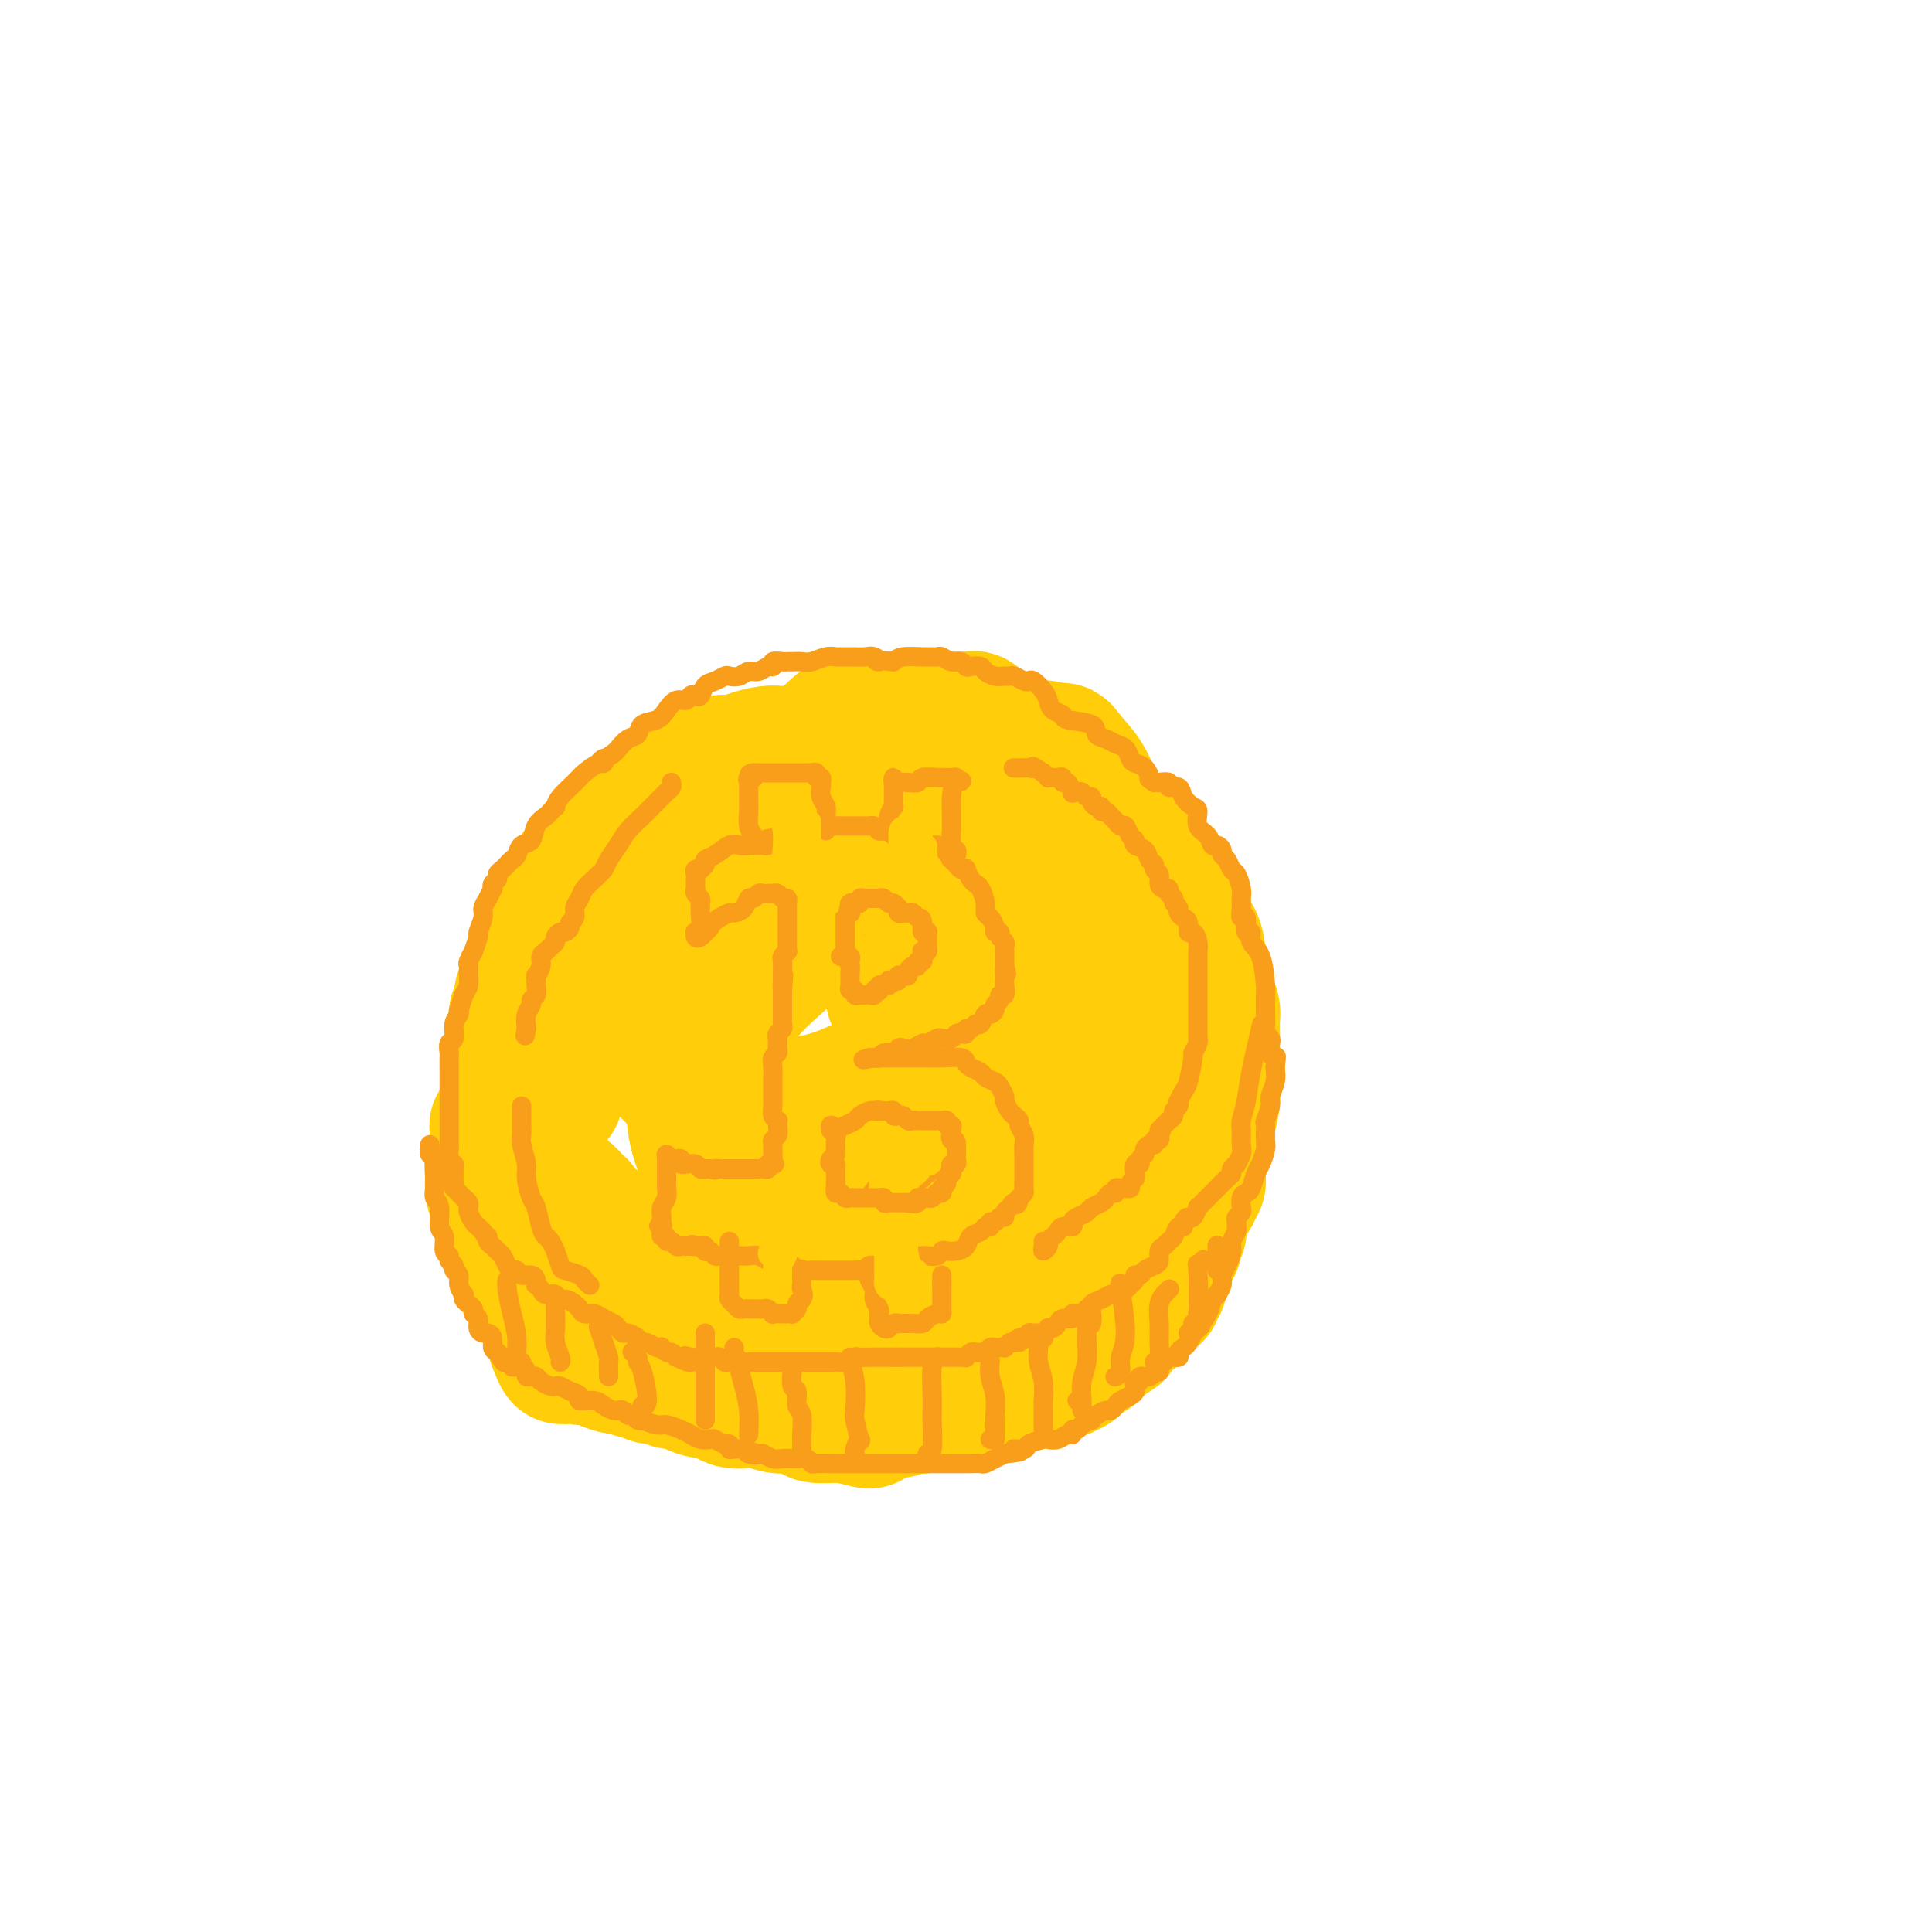 <svg viewBox='0 0 400 400' version='1.1' xmlns='http://www.w3.org/2000/svg' xmlns:xlink='http://www.w3.org/1999/xlink'><g fill='none' stroke='rgb(255,205,10)' stroke-width='28' stroke-linecap='round' stroke-linejoin='round'><path d='M190,158c-1.294,0.111 -2.589,0.223 -3,0c-0.411,-0.223 0.060,-0.780 0,-1c-0.060,-0.220 -0.653,-0.101 -1,0c-0.347,0.101 -0.448,0.185 -1,0c-0.552,-0.185 -1.555,-0.639 -2,-1c-0.445,-0.361 -0.333,-0.629 -1,-1c-0.667,-0.371 -2.113,-0.847 -3,-1c-0.887,-0.153 -1.215,0.015 -2,0c-0.785,-0.015 -2.028,-0.214 -3,0c-0.972,0.214 -1.674,0.842 -2,1c-0.326,0.158 -0.278,-0.154 -1,0c-0.722,0.154 -2.216,0.773 -3,1c-0.784,0.227 -0.858,0.061 -1,0c-0.142,-0.061 -0.352,-0.016 -1,0c-0.648,0.016 -1.733,0.004 -2,0c-0.267,-0.004 0.284,0.002 0,0c-0.284,-0.002 -1.402,-0.010 -2,0c-0.598,0.010 -0.677,0.039 -1,0c-0.323,-0.039 -0.892,-0.146 -2,0c-1.108,0.146 -2.757,0.546 -4,1c-1.243,0.454 -2.081,0.962 -3,1c-0.919,0.038 -1.918,-0.392 -3,0c-1.082,0.392 -2.246,1.608 -3,2c-0.754,0.392 -1.099,-0.039 -1,0c0.099,0.039 0.642,0.549 0,1c-0.642,0.451 -2.468,0.844 -3,1c-0.532,0.156 0.231,0.075 0,0c-0.231,-0.075 -1.455,-0.144 -2,0c-0.545,0.144 -0.411,0.499 -1,1c-0.589,0.501 -1.901,1.146 -3,2c-1.099,0.854 -1.985,1.916 -3,3c-1.015,1.084 -2.159,2.192 -3,3c-0.841,0.808 -1.380,1.318 -2,2c-0.620,0.682 -1.321,1.536 -2,2c-0.679,0.464 -1.337,0.537 -2,1c-0.663,0.463 -1.332,1.317 -2,2c-0.668,0.683 -1.334,1.195 -2,2c-0.666,0.805 -1.333,1.902 -2,3'/><path d='M118,183c-2.919,2.822 -1.216,0.877 -1,1c0.216,0.123 -1.055,2.316 -2,4c-0.945,1.684 -1.564,2.861 -2,4c-0.436,1.139 -0.690,2.239 -1,3c-0.310,0.761 -0.676,1.182 -1,2c-0.324,0.818 -0.608,2.034 -1,3c-0.392,0.966 -0.893,1.682 -1,2c-0.107,0.318 0.182,0.236 0,1c-0.182,0.764 -0.833,2.372 -1,3c-0.167,0.628 0.151,0.275 0,1c-0.151,0.725 -0.773,2.529 -1,3c-0.227,0.471 -0.061,-0.390 0,0c0.061,0.390 0.016,2.033 0,3c-0.016,0.967 -0.004,1.260 0,2c0.004,0.740 0.000,1.927 0,3c-0.000,1.073 0.003,2.031 0,3c-0.003,0.969 -0.012,1.948 0,3c0.012,1.052 0.046,2.176 0,3c-0.046,0.824 -0.171,1.347 0,2c0.171,0.653 0.638,1.436 1,2c0.362,0.564 0.618,0.910 1,1c0.382,0.090 0.891,-0.076 1,0c0.109,0.076 -0.183,0.393 0,1c0.183,0.607 0.841,1.503 1,2c0.159,0.497 -0.179,0.595 0,1c0.179,0.405 0.877,1.116 1,2c0.123,0.884 -0.329,1.942 0,3c0.329,1.058 1.437,2.116 2,3c0.563,0.884 0.580,1.593 1,2c0.420,0.407 1.242,0.511 2,1c0.758,0.489 1.451,1.361 2,2c0.549,0.639 0.955,1.044 1,1c0.045,-0.044 -0.269,-0.538 0,0c0.269,0.538 1.123,2.108 2,3c0.877,0.892 1.778,1.107 2,1c0.222,-0.107 -0.233,-0.534 0,0c0.233,0.534 1.155,2.030 2,3c0.845,0.970 1.612,1.415 2,2c0.388,0.585 0.397,1.310 1,2c0.603,0.690 1.802,1.345 3,2'/><path d='M132,263c3.086,3.122 1.802,1.428 2,1c0.198,-0.428 1.880,0.411 3,1c1.120,0.589 1.679,0.928 2,1c0.321,0.072 0.403,-0.123 1,0c0.597,0.123 1.709,0.562 2,1c0.291,0.438 -0.238,0.873 0,1c0.238,0.127 1.245,-0.053 2,0c0.755,0.053 1.258,0.339 2,1c0.742,0.661 1.723,1.697 3,2c1.277,0.303 2.851,-0.126 4,0c1.149,0.126 1.872,0.808 3,1c1.128,0.192 2.660,-0.106 4,0c1.340,0.106 2.489,0.617 3,1c0.511,0.383 0.383,0.639 1,1c0.617,0.361 1.977,0.826 3,1c1.023,0.174 1.707,0.057 2,0c0.293,-0.057 0.193,-0.054 1,0c0.807,0.054 2.519,0.159 4,0c1.481,-0.159 2.731,-0.582 4,-1c1.269,-0.418 2.556,-0.830 4,-1c1.444,-0.170 3.044,-0.097 4,0c0.956,0.097 1.267,0.220 2,0c0.733,-0.220 1.890,-0.781 3,-1c1.110,-0.219 2.175,-0.096 3,0c0.825,0.096 1.409,0.165 2,0c0.591,-0.165 1.189,-0.565 2,-1c0.811,-0.435 1.835,-0.905 2,-1c0.165,-0.095 -0.529,0.186 0,0c0.529,-0.186 2.282,-0.840 3,-1c0.718,-0.160 0.401,0.175 1,0c0.599,-0.175 2.115,-0.860 3,-1c0.885,-0.140 1.140,0.264 2,0c0.860,-0.264 2.324,-1.195 3,-2c0.676,-0.805 0.563,-1.484 1,-2c0.437,-0.516 1.425,-0.870 2,-1c0.575,-0.130 0.736,-0.037 1,0c0.264,0.037 0.632,0.019 1,0'/><path d='M217,263c3.462,-1.579 0.619,-1.027 0,-1c-0.619,0.027 0.988,-0.473 2,-1c1.012,-0.527 1.430,-1.082 2,-2c0.570,-0.918 1.292,-2.200 2,-3c0.708,-0.800 1.404,-1.118 2,-2c0.596,-0.882 1.094,-2.328 2,-3c0.906,-0.672 2.221,-0.572 3,-1c0.779,-0.428 1.021,-1.386 1,-2c-0.021,-0.614 -0.305,-0.883 0,-1c0.305,-0.117 1.199,-0.081 2,-1c0.801,-0.919 1.510,-2.791 2,-4c0.490,-1.209 0.761,-1.754 1,-2c0.239,-0.246 0.446,-0.192 1,-1c0.554,-0.808 1.454,-2.477 2,-4c0.546,-1.523 0.739,-2.901 1,-4c0.261,-1.099 0.591,-1.920 1,-3c0.409,-1.080 0.898,-2.421 1,-4c0.102,-1.579 -0.183,-3.397 0,-5c0.183,-1.603 0.834,-2.990 1,-4c0.166,-1.010 -0.152,-1.641 0,-2c0.152,-0.359 0.773,-0.446 1,-1c0.227,-0.554 0.061,-1.575 0,-2c-0.061,-0.425 -0.017,-0.256 0,-1c0.017,-0.744 0.006,-2.403 0,-3c-0.006,-0.597 -0.008,-0.132 0,-1c0.008,-0.868 0.025,-3.068 0,-5c-0.025,-1.932 -0.094,-3.594 0,-5c0.094,-1.406 0.349,-2.554 0,-4c-0.349,-1.446 -1.302,-3.189 -2,-5c-0.698,-1.811 -1.142,-3.689 -2,-5c-0.858,-1.311 -2.129,-2.054 -3,-3c-0.871,-0.946 -1.341,-2.094 -2,-3c-0.659,-0.906 -1.506,-1.569 -2,-2c-0.494,-0.431 -0.635,-0.628 -1,-1c-0.365,-0.372 -0.954,-0.917 -2,-2c-1.046,-1.083 -2.548,-2.703 -3,-3c-0.452,-0.297 0.148,0.728 0,0c-0.148,-0.728 -1.042,-3.208 -2,-5c-0.958,-1.792 -1.979,-2.896 -3,-4'/><path d='M222,158c-3.110,-3.950 -1.884,-2.326 -2,-2c-0.116,0.326 -1.575,-0.645 -3,-1c-1.425,-0.355 -2.815,-0.094 -4,0c-1.185,0.094 -2.163,0.023 -3,0c-0.837,-0.023 -1.533,0.004 -2,0c-0.467,-0.004 -0.706,-0.037 -1,0c-0.294,0.037 -0.642,0.144 -1,0c-0.358,-0.144 -0.724,-0.538 -1,-1c-0.276,-0.462 -0.461,-0.992 -1,-2c-0.539,-1.008 -1.433,-2.494 -2,-3c-0.567,-0.506 -0.809,-0.033 -2,0c-1.191,0.033 -3.331,-0.373 -5,0c-1.669,0.373 -2.866,1.526 -4,2c-1.134,0.474 -2.206,0.270 -3,0c-0.794,-0.270 -1.310,-0.607 -2,-1c-0.690,-0.393 -1.555,-0.841 -2,-1c-0.445,-0.159 -0.471,-0.030 -1,0c-0.529,0.030 -1.561,-0.039 -2,0c-0.439,0.039 -0.284,0.185 -1,0c-0.716,-0.185 -2.302,-0.702 -4,0c-1.698,0.702 -3.509,2.622 -5,4c-1.491,1.378 -2.661,2.215 -4,3c-1.339,0.785 -2.848,1.520 -4,2c-1.152,0.480 -1.947,0.706 -3,1c-1.053,0.294 -2.363,0.656 -3,1c-0.637,0.344 -0.601,0.669 -1,1c-0.399,0.331 -1.232,0.667 -2,1c-0.768,0.333 -1.469,0.664 -2,1c-0.531,0.336 -0.891,0.679 -1,1c-0.109,0.321 0.034,0.622 0,1c-0.034,0.378 -0.246,0.834 0,1c0.246,0.166 0.951,0.042 2,0c1.049,-0.042 2.441,-0.003 4,0c1.559,0.003 3.284,-0.030 5,0c1.716,0.030 3.424,0.123 6,1c2.576,0.877 6.022,2.536 9,4c2.978,1.464 5.489,2.732 8,4'/><path d='M185,175c5.233,1.852 1.316,0.983 2,2c0.684,1.017 5.970,3.919 8,5c2.030,1.081 0.806,0.342 2,2c1.194,1.658 4.808,5.714 6,7c1.192,1.286 -0.039,-0.197 1,2c1.039,2.197 4.347,8.076 6,13c1.653,4.924 1.652,8.895 2,13c0.348,4.105 1.047,8.344 0,12c-1.047,3.656 -3.839,6.727 -7,10c-3.161,3.273 -6.690,6.746 -11,9c-4.310,2.254 -9.400,3.289 -11,4c-1.600,0.711 0.292,1.100 -2,2c-2.292,0.900 -8.767,2.312 -13,2c-4.233,-0.312 -6.223,-2.347 -7,-3c-0.777,-0.653 -0.341,0.075 -2,-1c-1.659,-1.075 -5.414,-3.952 -7,-5c-1.586,-1.048 -1.002,-0.265 -2,-2c-0.998,-1.735 -3.578,-5.988 -5,-10c-1.422,-4.012 -1.685,-7.783 -1,-12c0.685,-4.217 2.320,-8.881 5,-13c2.680,-4.119 6.406,-7.693 10,-11c3.594,-3.307 7.055,-6.345 11,-9c3.945,-2.655 8.372,-4.925 10,-6c1.628,-1.075 0.456,-0.956 3,-2c2.544,-1.044 8.802,-3.252 11,-4c2.198,-0.748 0.334,-0.036 2,0c1.666,0.036 6.863,-0.605 9,-1c2.137,-0.395 1.215,-0.545 3,0c1.785,0.545 6.279,1.783 8,2c1.721,0.217 0.671,-0.589 2,1c1.329,1.589 5.038,5.572 7,9c1.962,3.428 2.177,6.302 2,10c-0.177,3.698 -0.746,8.220 -3,13c-2.254,4.780 -6.191,9.818 -10,13c-3.809,3.182 -7.488,4.506 -12,6c-4.512,1.494 -9.858,3.156 -15,4c-5.142,0.844 -10.081,0.870 -12,1c-1.919,0.130 -0.818,0.365 -3,0c-2.182,-0.365 -7.648,-1.330 -12,-3c-4.352,-1.670 -7.589,-4.046 -10,-7c-2.411,-2.954 -3.995,-6.488 -5,-8c-1.005,-1.512 -1.430,-1.004 -2,-3c-0.570,-1.996 -1.285,-6.498 -2,-11'/><path d='M141,206c-1.620,-5.644 -1.170,-8.755 0,-12c1.170,-3.245 3.058,-6.626 6,-10c2.942,-3.374 6.936,-6.742 11,-9c4.064,-2.258 8.199,-3.406 10,-4c1.801,-0.594 1.269,-0.634 5,-2c3.731,-1.366 11.725,-4.057 18,-5c6.275,-0.943 10.830,-0.137 13,0c2.170,0.137 1.956,-0.395 4,1c2.044,1.395 6.345,4.718 8,6c1.655,1.282 0.662,0.522 1,3c0.338,2.478 2.005,8.192 1,14c-1.005,5.808 -4.684,11.710 -10,17c-5.316,5.290 -12.270,9.970 -19,14c-6.730,4.030 -13.237,7.412 -19,9c-5.763,1.588 -10.781,1.381 -15,1c-4.219,-0.381 -7.638,-0.937 -9,-1c-1.362,-0.063 -0.665,0.367 -2,-1c-1.335,-1.367 -4.700,-4.531 -7,-7c-2.300,-2.469 -3.535,-4.242 -4,-5c-0.465,-0.758 -0.159,-0.500 0,-2c0.159,-1.500 0.171,-4.758 0,-6c-0.171,-1.242 -0.526,-0.469 1,-2c1.526,-1.531 4.934,-5.367 8,-8c3.066,-2.633 5.791,-4.064 9,-6c3.209,-1.936 6.902,-4.376 10,-6c3.098,-1.624 5.601,-2.433 7,-2c1.399,0.433 1.692,2.107 1,4c-0.692,1.893 -2.370,4.003 -4,6c-1.630,1.997 -3.211,3.880 -5,6c-1.789,2.120 -3.786,4.477 -6,6c-2.214,1.523 -4.645,2.212 -6,3c-1.355,0.788 -1.634,1.674 -2,2c-0.366,0.326 -0.819,0.093 -1,0c-0.181,-0.093 -0.091,-0.047 0,0'/><path d='M115,227c-0.342,-0.023 -0.684,-0.047 -1,0c-0.316,0.047 -0.607,0.163 -1,0c-0.393,-0.163 -0.890,-0.607 -1,-1c-0.110,-0.393 0.166,-0.735 0,-1c-0.166,-0.265 -0.776,-0.453 -1,-1c-0.224,-0.547 -0.064,-1.454 0,-2c0.064,-0.546 0.031,-0.733 0,-1c-0.031,-0.267 -0.060,-0.615 0,-1c0.060,-0.385 0.209,-0.806 0,-1c-0.209,-0.194 -0.777,-0.163 -1,0c-0.223,0.163 -0.101,0.456 0,1c0.101,0.544 0.181,1.340 0,2c-0.181,0.660 -0.623,1.185 -1,2c-0.377,0.815 -0.688,1.920 -1,3c-0.312,1.080 -0.623,2.135 -1,3c-0.377,0.865 -0.819,1.541 -1,2c-0.181,0.459 -0.101,0.699 0,1c0.101,0.301 0.223,0.661 0,1c-0.223,0.339 -0.791,0.657 -1,1c-0.209,0.343 -0.060,0.711 0,1c0.060,0.289 0.031,0.501 0,1c-0.031,0.499 -0.063,1.286 0,2c0.063,0.714 0.221,1.354 0,2c-0.221,0.646 -0.820,1.297 -1,2c-0.180,0.703 0.061,1.459 0,2c-0.061,0.541 -0.423,0.866 0,1c0.423,0.134 1.630,0.077 2,0c0.370,-0.077 -0.098,-0.175 0,0c0.098,0.175 0.761,0.624 1,1c0.239,0.376 0.054,0.678 0,1c-0.054,0.322 0.024,0.664 0,1c-0.024,0.336 -0.150,0.668 0,1c0.150,0.332 0.575,0.666 1,1'/><path d='M108,251c0.861,1.398 1.014,0.895 1,1c-0.014,0.105 -0.196,0.820 0,1c0.196,0.180 0.771,-0.173 1,0c0.229,0.173 0.113,0.872 0,1c-0.113,0.128 -0.224,-0.317 0,0c0.224,0.317 0.782,1.394 1,2c0.218,0.606 0.096,0.740 0,1c-0.096,0.260 -0.165,0.647 0,1c0.165,0.353 0.565,0.672 1,1c0.435,0.328 0.905,0.665 1,1c0.095,0.335 -0.185,0.668 0,1c0.185,0.332 0.833,0.662 1,1c0.167,0.338 -0.148,0.682 0,1c0.148,0.318 0.760,0.610 1,1c0.240,0.390 0.107,0.879 0,1c-0.107,0.121 -0.187,-0.126 0,0c0.187,0.126 0.641,0.626 1,1c0.359,0.374 0.622,0.621 1,1c0.378,0.379 0.872,0.889 1,1c0.128,0.111 -0.109,-0.178 0,0c0.109,0.178 0.565,0.821 1,1c0.435,0.179 0.849,-0.107 1,0c0.151,0.107 0.041,0.606 0,1c-0.041,0.394 -0.012,0.684 0,1c0.012,0.316 0.006,0.658 0,1'/><path d='M120,272c1.857,3.269 0.500,0.941 0,0c-0.500,-0.941 -0.142,-0.494 0,0c0.142,0.494 0.068,1.034 0,1c-0.068,-0.034 -0.130,-0.641 0,-1c0.130,-0.359 0.453,-0.470 0,-1c-0.453,-0.530 -1.683,-1.478 -2,-2c-0.317,-0.522 0.280,-0.617 0,-1c-0.280,-0.383 -1.438,-1.053 -2,-2c-0.562,-0.947 -0.529,-2.171 -1,-3c-0.471,-0.829 -1.446,-1.262 -2,-2c-0.554,-0.738 -0.687,-1.780 -1,-3c-0.313,-1.220 -0.805,-2.618 -1,-4c-0.195,-1.382 -0.094,-2.747 0,-4c0.094,-1.253 0.180,-2.394 0,-3c-0.180,-0.606 -0.626,-0.676 -1,-1c-0.374,-0.324 -0.674,-0.902 -1,-1c-0.326,-0.098 -0.676,0.283 -1,0c-0.324,-0.283 -0.622,-1.231 -1,-2c-0.378,-0.769 -0.836,-1.359 -1,-2c-0.164,-0.641 -0.034,-1.334 0,-2c0.034,-0.666 -0.028,-1.307 0,-2c0.028,-0.693 0.147,-1.440 0,-2c-0.147,-0.560 -0.562,-0.933 -1,-1c-0.438,-0.067 -0.901,0.173 -1,0c-0.099,-0.173 0.167,-0.759 0,-1c-0.167,-0.241 -0.766,-0.137 -1,0c-0.234,0.137 -0.101,0.306 0,1c0.101,0.694 0.172,1.913 0,3c-0.172,1.087 -0.586,2.044 -1,3'/><path d='M102,240c-0.297,1.625 -0.038,2.189 0,3c0.038,0.811 -0.143,1.870 0,3c0.143,1.130 0.611,2.331 1,3c0.389,0.669 0.701,0.806 1,1c0.299,0.194 0.587,0.445 1,1c0.413,0.555 0.952,1.414 1,2c0.048,0.586 -0.393,0.900 0,1c0.393,0.100 1.622,-0.015 2,0c0.378,0.015 -0.095,0.161 0,1c0.095,0.839 0.756,2.371 1,3c0.244,0.629 0.069,0.353 0,1c-0.069,0.647 -0.034,2.216 0,3c0.034,0.784 0.065,0.784 0,1c-0.065,0.216 -0.228,0.649 0,1c0.228,0.351 0.846,0.620 1,1c0.154,0.380 -0.155,0.872 0,1c0.155,0.128 0.773,-0.106 1,0c0.227,0.106 0.064,0.553 0,1c-0.064,0.447 -0.027,0.893 0,1c0.027,0.107 0.045,-0.125 0,0c-0.045,0.125 -0.152,0.607 0,1c0.152,0.393 0.561,0.698 1,1c0.439,0.302 0.906,0.602 1,1c0.094,0.398 -0.185,0.894 0,1c0.185,0.106 0.834,-0.179 1,0c0.166,0.179 -0.152,0.822 0,1c0.152,0.178 0.773,-0.110 1,0c0.227,0.110 0.061,0.617 0,1c-0.061,0.383 -0.016,0.641 0,1c0.016,0.359 0.004,0.817 0,1c-0.004,0.183 -0.001,0.090 0,0c0.001,-0.090 0.000,-0.178 0,0c-0.000,0.178 -0.000,0.622 0,1c0.000,0.378 0.000,0.689 0,1'/><path d='M115,278c2.190,5.815 1.164,1.352 1,0c-0.164,-1.352 0.534,0.408 1,1c0.466,0.592 0.701,0.015 1,0c0.299,-0.015 0.662,0.531 1,1c0.338,0.469 0.652,0.860 1,1c0.348,0.140 0.731,0.027 1,0c0.269,-0.027 0.423,0.030 1,0c0.577,-0.030 1.577,-0.148 2,0c0.423,0.148 0.269,0.560 1,1c0.731,0.440 2.345,0.906 3,1c0.655,0.094 0.349,-0.186 1,0c0.651,0.186 2.257,0.838 3,1c0.743,0.162 0.622,-0.168 1,0c0.378,0.168 1.255,0.832 2,1c0.745,0.168 1.358,-0.161 2,0c0.642,0.161 1.313,0.813 2,1c0.687,0.187 1.392,-0.091 2,0c0.608,0.091 1.121,0.550 2,1c0.879,0.450 2.126,0.891 3,1c0.874,0.109 1.376,-0.114 2,0c0.624,0.114 1.370,0.565 2,1c0.630,0.435 1.144,0.852 2,1c0.856,0.148 2.055,0.026 3,0c0.945,-0.026 1.636,0.046 2,0c0.364,-0.046 0.402,-0.208 1,0c0.598,0.208 1.756,0.787 3,1c1.244,0.213 2.576,0.060 3,0c0.424,-0.060 -0.058,-0.026 0,0c0.058,0.026 0.656,0.046 1,0c0.344,-0.046 0.435,-0.156 1,0c0.565,0.156 1.605,0.578 2,1c0.395,0.422 0.145,0.844 1,1c0.855,0.156 2.816,0.044 4,0c1.184,-0.044 1.592,-0.022 2,0'/><path d='M175,293c9.368,2.325 2.789,0.638 1,0c-1.789,-0.638 1.211,-0.227 3,0c1.789,0.227 2.367,0.271 3,0c0.633,-0.271 1.320,-0.856 2,-1c0.680,-0.144 1.351,0.154 2,0c0.649,-0.154 1.275,-0.760 2,-1c0.725,-0.240 1.549,-0.116 2,0c0.451,0.116 0.531,0.223 1,0c0.469,-0.223 1.329,-0.777 2,-1c0.671,-0.223 1.153,-0.116 2,0c0.847,0.116 2.059,0.241 3,0c0.941,-0.241 1.610,-0.849 2,-1c0.390,-0.151 0.500,0.156 1,0c0.500,-0.156 1.391,-0.774 2,-1c0.609,-0.226 0.937,-0.059 1,0c0.063,0.059 -0.137,0.012 0,0c0.137,-0.012 0.612,0.012 1,0c0.388,-0.012 0.689,-0.058 1,0c0.311,0.058 0.632,0.222 1,0c0.368,-0.222 0.784,-0.830 1,-1c0.216,-0.170 0.233,0.099 1,0c0.767,-0.099 2.284,-0.567 3,-1c0.716,-0.433 0.630,-0.833 1,-1c0.370,-0.167 1.195,-0.101 2,0c0.805,0.101 1.592,0.237 2,0c0.408,-0.237 0.439,-0.847 1,-1c0.561,-0.153 1.652,0.153 2,0c0.348,-0.153 -0.047,-0.763 0,-1c0.047,-0.237 0.536,-0.101 1,0c0.464,0.101 0.901,0.168 1,0c0.099,-0.168 -0.142,-0.570 0,-1c0.142,-0.430 0.668,-0.888 1,-1c0.332,-0.112 0.470,0.120 1,0c0.530,-0.120 1.451,-0.593 2,-1c0.549,-0.407 0.724,-0.748 1,-1c0.276,-0.252 0.651,-0.414 1,-1c0.349,-0.586 0.671,-1.596 1,-2c0.329,-0.404 0.664,-0.202 1,0'/><path d='M230,276c3.497,-1.874 0.740,-0.559 0,0c-0.740,0.559 0.538,0.361 1,0c0.462,-0.361 0.109,-0.884 0,-1c-0.109,-0.116 0.026,0.175 0,0c-0.026,-0.175 -0.215,-0.818 0,-1c0.215,-0.182 0.832,0.095 1,0c0.168,-0.095 -0.112,-0.564 0,-1c0.112,-0.436 0.618,-0.839 1,-1c0.382,-0.161 0.641,-0.081 1,0c0.359,0.081 0.817,0.163 1,0c0.183,-0.163 0.092,-0.569 0,-1c-0.092,-0.431 -0.183,-0.886 0,-1c0.183,-0.114 0.641,0.114 1,0c0.359,-0.114 0.618,-0.569 1,-1c0.382,-0.431 0.886,-0.837 1,-1c0.114,-0.163 -0.162,-0.081 0,0c0.162,0.081 0.761,0.162 1,0c0.239,-0.162 0.117,-0.568 0,-1c-0.117,-0.432 -0.228,-0.890 0,-1c0.228,-0.110 0.797,0.128 1,0c0.203,-0.128 0.040,-0.622 0,-1c-0.040,-0.378 0.042,-0.640 0,-1c-0.042,-0.360 -0.207,-0.817 0,-1c0.207,-0.183 0.788,-0.090 1,0c0.212,0.090 0.057,0.179 0,0c-0.057,-0.179 -0.015,-0.625 0,-1c0.015,-0.375 0.004,-0.679 0,-1c-0.004,-0.321 -0.002,-0.661 0,-1'/><path d='M241,260c0.377,-1.172 0.819,-1.102 1,-1c0.181,0.102 0.100,0.234 0,0c-0.100,-0.234 -0.219,-0.836 0,-1c0.219,-0.164 0.777,0.111 1,0c0.223,-0.111 0.111,-0.606 0,-1c-0.111,-0.394 -0.222,-0.687 0,-1c0.222,-0.313 0.777,-0.646 1,-1c0.223,-0.354 0.115,-0.729 0,-1c-0.115,-0.271 -0.237,-0.440 0,-1c0.237,-0.560 0.833,-1.512 1,-2c0.167,-0.488 -0.095,-0.511 0,-1c0.095,-0.489 0.547,-1.444 1,-2c0.453,-0.556 0.906,-0.713 1,-1c0.094,-0.287 -0.172,-0.704 0,-1c0.172,-0.296 0.782,-0.471 1,-1c0.218,-0.529 0.044,-1.411 0,-2c-0.044,-0.589 0.044,-0.883 0,-1c-0.044,-0.117 -0.218,-0.055 0,-1c0.218,-0.945 0.829,-2.898 1,-4c0.171,-1.102 -0.098,-1.355 0,-2c0.098,-0.645 0.562,-1.683 1,-3c0.438,-1.317 0.849,-2.914 1,-4c0.151,-1.086 0.040,-1.662 0,-2c-0.040,-0.338 -0.011,-0.438 0,-1c0.011,-0.562 0.003,-1.587 0,-2c-0.003,-0.413 -0.001,-0.215 0,-1c0.001,-0.785 0.000,-2.553 0,-3c-0.000,-0.447 0.000,0.428 0,0c-0.000,-0.428 -0.000,-2.159 0,-3c0.000,-0.841 0.001,-0.791 0,-1c-0.001,-0.209 -0.003,-0.676 0,-1c0.003,-0.324 0.012,-0.507 0,-1c-0.012,-0.493 -0.045,-1.298 0,-2c0.045,-0.702 0.167,-1.302 0,-2c-0.167,-0.698 -0.622,-1.496 -1,-2c-0.378,-0.504 -0.679,-0.716 -1,-1c-0.321,-0.284 -0.660,-0.642 -1,-1'/><path d='M248,205c-0.465,-4.127 -0.127,-2.945 0,-3c0.127,-0.055 0.042,-1.349 0,-2c-0.042,-0.651 -0.042,-0.661 0,-1c0.042,-0.339 0.124,-1.007 0,-2c-0.124,-0.993 -0.456,-2.311 -1,-3c-0.544,-0.689 -1.301,-0.750 -2,-1c-0.699,-0.250 -1.339,-0.690 -2,-1c-0.661,-0.310 -1.343,-0.489 -2,-1c-0.657,-0.511 -1.288,-1.353 -2,-2c-0.712,-0.647 -1.506,-1.099 -2,-2c-0.494,-0.901 -0.689,-2.251 -1,-3c-0.311,-0.749 -0.737,-0.896 -1,-1c-0.263,-0.104 -0.361,-0.165 -1,0c-0.639,0.165 -1.817,0.557 -3,2c-1.183,1.443 -2.369,3.938 -4,6c-1.631,2.062 -3.706,3.690 -7,7c-3.294,3.310 -7.806,8.302 -13,12c-5.194,3.698 -11.071,6.102 -17,9c-5.929,2.898 -11.911,6.290 -17,8c-5.089,1.710 -9.286,1.739 -11,2c-1.714,0.261 -0.946,0.756 -3,1c-2.054,0.244 -6.931,0.238 -10,0c-3.069,-0.238 -4.330,-0.708 -5,-1c-0.670,-0.292 -0.748,-0.405 -1,-1c-0.252,-0.595 -0.679,-1.671 -1,-3c-0.321,-1.329 -0.535,-2.910 0,-5c0.535,-2.090 1.819,-4.689 4,-7c2.181,-2.311 5.260,-4.333 8,-7c2.740,-2.667 5.140,-5.978 8,-9c2.860,-3.022 6.179,-5.756 9,-7c2.821,-1.244 5.146,-0.999 7,-1c1.854,-0.001 3.239,-0.248 4,0c0.761,0.248 0.897,0.990 2,2c1.103,1.010 3.172,2.289 4,4c0.828,1.711 0.414,3.856 0,6'/><path d='M188,201c-0.393,1.202 -1.375,1.208 -2,2c-0.625,0.792 -0.893,2.369 -1,3c-0.107,0.631 -0.054,0.315 0,0'/></g>
<g fill='none' stroke='rgb(249,158,27)' stroke-width='4' stroke-linecap='round' stroke-linejoin='round'><path d='M89,237c0.030,0.331 0.061,0.662 0,1c-0.061,0.338 -0.212,0.684 0,1c0.212,0.316 0.789,0.602 1,1c0.211,0.398 0.055,0.908 0,1c-0.055,0.092 -0.011,-0.234 0,0c0.011,0.234 -0.012,1.029 0,2c0.012,0.971 0.060,2.117 0,3c-0.060,0.883 -0.227,1.501 0,2c0.227,0.499 0.850,0.879 1,2c0.150,1.121 -0.171,2.983 0,4c0.171,1.017 0.834,1.190 1,2c0.166,0.810 -0.167,2.259 0,3c0.167,0.741 0.833,0.775 1,1c0.167,0.225 -0.167,0.640 0,1c0.167,0.360 0.833,0.664 1,1c0.167,0.336 -0.165,0.702 0,1c0.165,0.298 0.828,0.527 1,1c0.172,0.473 -0.146,1.188 0,2c0.146,0.812 0.756,1.719 1,2c0.244,0.281 0.122,-0.065 0,0c-0.122,0.065 -0.244,0.543 0,1c0.244,0.457 0.854,0.895 1,1c0.146,0.105 -0.172,-0.123 0,0c0.172,0.123 0.834,0.597 1,1c0.166,0.403 -0.163,0.734 0,1c0.163,0.266 0.818,0.465 1,1c0.182,0.535 -0.110,1.404 0,2c0.110,0.596 0.621,0.919 1,1c0.379,0.081 0.627,-0.081 1,0c0.373,0.081 0.870,0.407 1,1c0.130,0.593 -0.106,1.455 0,2c0.106,0.545 0.553,0.772 1,1'/><path d='M103,280c1.963,3.487 1.370,1.704 1,1c-0.370,-0.704 -0.516,-0.329 0,0c0.516,0.329 1.692,0.614 2,1c0.308,0.386 -0.254,0.874 0,1c0.254,0.126 1.325,-0.111 2,0c0.675,0.111 0.953,0.568 1,1c0.047,0.432 -0.138,0.837 0,1c0.138,0.163 0.601,0.082 1,0c0.399,-0.082 0.736,-0.166 1,0c0.264,0.166 0.454,0.584 1,1c0.546,0.416 1.447,0.832 2,1c0.553,0.168 0.758,0.087 1,0c0.242,-0.087 0.519,-0.182 1,0c0.481,0.182 1.164,0.640 2,1c0.836,0.360 1.824,0.622 2,1c0.176,0.378 -0.460,0.872 0,1c0.460,0.128 2.017,-0.109 3,0c0.983,0.109 1.391,0.564 2,1c0.609,0.436 1.420,0.853 2,1c0.580,0.147 0.929,0.024 1,0c0.071,-0.024 -0.136,0.050 0,0c0.136,-0.050 0.615,-0.223 1,0c0.385,0.223 0.675,0.843 1,1c0.325,0.157 0.686,-0.150 1,0c0.314,0.150 0.583,0.757 1,1c0.417,0.243 0.983,0.121 1,0c0.017,-0.121 -0.515,-0.240 0,0c0.515,0.240 2.077,0.838 3,1c0.923,0.162 1.207,-0.114 2,0c0.793,0.114 2.095,0.618 3,1c0.905,0.382 1.412,0.642 2,1c0.588,0.358 1.258,0.813 2,1c0.742,0.187 1.557,0.106 2,0c0.443,-0.106 0.513,-0.239 1,0c0.487,0.239 1.390,0.849 2,1c0.610,0.151 0.926,-0.155 1,0c0.074,0.155 -0.096,0.773 0,1c0.096,0.227 0.456,0.065 1,0c0.544,-0.065 1.272,-0.032 2,0'/><path d='M154,300c5.374,1.769 1.810,1.192 1,1c-0.810,-0.192 1.135,0.001 2,0c0.865,-0.001 0.651,-0.196 1,0c0.349,0.196 1.263,0.784 2,1c0.737,0.216 1.297,0.062 2,0c0.703,-0.062 1.548,-0.031 2,0c0.452,0.031 0.510,0.061 1,0c0.490,-0.061 1.412,-0.212 2,0c0.588,0.212 0.842,0.789 1,1c0.158,0.211 0.218,0.057 1,0c0.782,-0.057 2.284,-0.015 3,0c0.716,0.015 0.645,0.004 1,0c0.355,-0.004 1.137,-0.001 2,0c0.863,0.001 1.806,0.000 2,0c0.194,-0.000 -0.363,-0.000 0,0c0.363,0.000 1.644,0.000 2,0c0.356,-0.000 -0.214,-0.000 0,0c0.214,0.000 1.212,0.000 2,0c0.788,-0.000 1.366,-0.000 2,0c0.634,0.000 1.324,0.000 2,0c0.676,-0.000 1.337,0.000 2,0c0.663,-0.000 1.329,-0.000 2,0c0.671,0.000 1.348,0.000 2,0c0.652,-0.000 1.278,-0.000 2,0c0.722,0.000 1.540,0.000 2,0c0.460,-0.000 0.561,-0.000 1,0c0.439,0.000 1.216,0.001 2,0c0.784,-0.001 1.575,-0.003 2,0c0.425,0.003 0.484,0.012 1,0c0.516,-0.012 1.489,-0.044 2,0c0.511,0.044 0.561,0.166 1,0c0.439,-0.166 1.268,-0.619 2,-1c0.732,-0.381 1.366,-0.691 2,-1'/><path d='M208,301c5.905,-0.548 2.666,-0.918 2,-1c-0.666,-0.082 1.239,0.123 2,0c0.761,-0.123 0.378,-0.573 1,-1c0.622,-0.427 2.248,-0.831 3,-1c0.752,-0.169 0.632,-0.102 1,0c0.368,0.102 1.226,0.238 2,0c0.774,-0.238 1.463,-0.851 2,-1c0.537,-0.149 0.922,0.166 1,0c0.078,-0.166 -0.151,-0.814 0,-1c0.151,-0.186 0.684,0.091 1,0c0.316,-0.091 0.417,-0.550 1,-1c0.583,-0.450 1.648,-0.890 2,-1c0.352,-0.110 -0.007,0.111 0,0c0.007,-0.111 0.382,-0.555 1,-1c0.618,-0.445 1.478,-0.893 2,-1c0.522,-0.107 0.704,0.126 1,0c0.296,-0.126 0.706,-0.612 1,-1c0.294,-0.388 0.471,-0.677 1,-1c0.529,-0.323 1.408,-0.679 2,-1c0.592,-0.321 0.895,-0.607 1,-1c0.105,-0.393 0.012,-0.894 0,-1c-0.012,-0.106 0.056,0.183 0,0c-0.056,-0.183 -0.237,-0.838 0,-1c0.237,-0.162 0.891,0.168 1,0c0.109,-0.168 -0.325,-0.833 0,-1c0.325,-0.167 1.411,0.163 2,0c0.589,-0.163 0.681,-0.818 1,-1c0.319,-0.182 0.864,0.110 1,0c0.136,-0.110 -0.136,-0.621 0,-1c0.136,-0.379 0.680,-0.627 1,-1c0.320,-0.373 0.414,-0.873 1,-1c0.586,-0.127 1.662,0.118 2,0c0.338,-0.118 -0.064,-0.599 0,-1c0.064,-0.401 0.594,-0.723 1,-1c0.406,-0.277 0.687,-0.508 1,-1c0.313,-0.492 0.656,-1.246 1,-2'/><path d='M247,276c2.747,-2.564 1.113,-0.973 1,-1c-0.113,-0.027 1.294,-1.673 2,-3c0.706,-1.327 0.710,-2.333 1,-3c0.290,-0.667 0.865,-0.993 1,-1c0.135,-0.007 -0.170,0.304 0,0c0.170,-0.304 0.815,-1.222 1,-2c0.185,-0.778 -0.090,-1.416 0,-2c0.090,-0.584 0.546,-1.113 1,-2c0.454,-0.887 0.906,-2.132 1,-3c0.094,-0.868 -0.171,-1.360 0,-2c0.171,-0.640 0.777,-1.428 1,-2c0.223,-0.572 0.064,-0.926 0,-1c-0.064,-0.074 -0.031,0.134 0,0c0.031,-0.134 0.061,-0.608 0,-1c-0.061,-0.392 -0.213,-0.700 0,-1c0.213,-0.300 0.792,-0.592 1,-1c0.208,-0.408 0.045,-0.934 0,-1c-0.045,-0.066 0.030,0.326 0,0c-0.030,-0.326 -0.163,-1.370 0,-2c0.163,-0.630 0.622,-0.844 1,-1c0.378,-0.156 0.676,-0.253 1,-1c0.324,-0.747 0.676,-2.145 1,-3c0.324,-0.855 0.622,-1.169 1,-2c0.378,-0.831 0.837,-2.180 1,-3c0.163,-0.820 0.028,-1.111 0,-2c-0.028,-0.889 0.049,-2.377 0,-3c-0.049,-0.623 -0.223,-0.382 0,-1c0.223,-0.618 0.843,-2.093 1,-3c0.157,-0.907 -0.150,-1.244 0,-2c0.150,-0.756 0.757,-1.930 1,-3c0.243,-1.070 0.121,-2.035 0,-3'/><path d='M264,221c0.369,-3.051 0.291,-2.180 0,-2c-0.291,0.180 -0.796,-0.331 -1,-1c-0.204,-0.669 -0.107,-1.495 0,-2c0.107,-0.505 0.225,-0.687 0,-1c-0.225,-0.313 -0.792,-0.756 -1,-1c-0.208,-0.244 -0.055,-0.288 0,-1c0.055,-0.712 0.013,-2.092 0,-3c-0.013,-0.908 0.003,-1.345 0,-2c-0.003,-0.655 -0.024,-1.529 0,-2c0.024,-0.471 0.093,-0.540 0,-2c-0.093,-1.460 -0.350,-4.312 -1,-6c-0.650,-1.688 -1.695,-2.212 -2,-3c-0.305,-0.788 0.128,-1.839 0,-2c-0.128,-0.161 -0.819,0.567 -1,0c-0.181,-0.567 0.149,-2.430 0,-3c-0.149,-0.570 -0.775,0.152 -1,0c-0.225,-0.152 -0.049,-1.177 0,-2c0.049,-0.823 -0.028,-1.443 0,-2c0.028,-0.557 0.161,-1.052 0,-2c-0.161,-0.948 -0.617,-2.348 -1,-3c-0.383,-0.652 -0.694,-0.557 -1,-1c-0.306,-0.443 -0.607,-1.423 -1,-2c-0.393,-0.577 -0.878,-0.749 -1,-1c-0.122,-0.251 0.117,-0.580 0,-1c-0.117,-0.420 -0.591,-0.932 -1,-1c-0.409,-0.068 -0.752,0.309 -1,0c-0.248,-0.309 -0.399,-1.304 -1,-2c-0.601,-0.696 -1.651,-1.094 -2,-2c-0.349,-0.906 0.004,-2.319 0,-3c-0.004,-0.681 -0.363,-0.631 -1,-1c-0.637,-0.369 -1.551,-1.157 -2,-2c-0.449,-0.843 -0.431,-1.743 -1,-2c-0.569,-0.257 -1.724,0.127 -2,0c-0.276,-0.127 0.328,-0.766 0,-1c-0.328,-0.234 -1.588,-0.063 -2,0c-0.412,0.063 0.025,0.018 0,0c-0.025,-0.018 -0.513,-0.009 -1,0'/><path d='M239,162c-1.587,-1.047 -1.054,-0.666 -1,-1c0.054,-0.334 -0.370,-1.385 -1,-2c-0.630,-0.615 -1.467,-0.795 -2,-1c-0.533,-0.205 -0.764,-0.435 -1,-1c-0.236,-0.565 -0.479,-1.465 -1,-2c-0.521,-0.535 -1.321,-0.707 -2,-1c-0.679,-0.293 -1.238,-0.709 -2,-1c-0.762,-0.291 -1.728,-0.458 -2,-1c-0.272,-0.542 0.148,-1.458 -1,-2c-1.148,-0.542 -3.865,-0.711 -5,-1c-1.135,-0.289 -0.689,-0.698 -1,-1c-0.311,-0.302 -1.379,-0.498 -2,-1c-0.621,-0.502 -0.795,-1.310 -1,-2c-0.205,-0.690 -0.440,-1.260 -1,-2c-0.560,-0.740 -1.446,-1.648 -2,-2c-0.554,-0.352 -0.778,-0.147 -1,0c-0.222,0.147 -0.443,0.236 -1,0c-0.557,-0.236 -1.448,-0.798 -2,-1c-0.552,-0.202 -0.763,-0.044 -1,0c-0.237,0.044 -0.501,-0.027 -1,0c-0.499,0.027 -1.233,0.152 -2,0c-0.767,-0.152 -1.567,-0.581 -2,-1c-0.433,-0.419 -0.500,-0.829 -1,-1c-0.500,-0.171 -1.433,-0.102 -2,0c-0.567,0.102 -0.768,0.238 -1,0c-0.232,-0.238 -0.496,-0.848 -1,-1c-0.504,-0.152 -1.249,0.156 -2,0c-0.751,-0.156 -1.507,-0.775 -2,-1c-0.493,-0.225 -0.723,-0.058 -1,0c-0.277,0.058 -0.600,0.005 -1,0c-0.400,-0.005 -0.877,0.037 -2,0c-1.123,-0.037 -2.892,-0.153 -4,0c-1.108,0.153 -1.554,0.577 -2,1'/><path d='M185,137c-5.128,-0.558 -3.448,0.047 -3,0c0.448,-0.047 -0.335,-0.745 -1,-1c-0.665,-0.255 -1.210,-0.068 -2,0c-0.790,0.068 -1.824,0.017 -2,0c-0.176,-0.017 0.507,-0.001 0,0c-0.507,0.001 -2.205,-0.014 -3,0c-0.795,0.014 -0.689,0.056 -1,0c-0.311,-0.056 -1.039,-0.211 -2,0c-0.961,0.211 -2.154,0.789 -3,1c-0.846,0.211 -1.345,0.055 -2,0c-0.655,-0.055 -1.467,-0.011 -2,0c-0.533,0.011 -0.786,-0.012 -1,0c-0.214,0.012 -0.389,0.060 -1,0c-0.611,-0.060 -1.658,-0.227 -2,0c-0.342,0.227 0.022,0.849 0,1c-0.022,0.151 -0.430,-0.170 -1,0c-0.570,0.170 -1.304,0.829 -2,1c-0.696,0.171 -1.355,-0.147 -2,0c-0.645,0.147 -1.276,0.759 -2,1c-0.724,0.241 -1.542,0.110 -2,0c-0.458,-0.110 -0.556,-0.201 -1,0c-0.444,0.201 -1.232,0.694 -2,1c-0.768,0.306 -1.514,0.426 -2,1c-0.486,0.574 -0.710,1.602 -1,2c-0.290,0.398 -0.644,0.165 -1,0c-0.356,-0.165 -0.713,-0.261 -1,0c-0.287,0.261 -0.504,0.881 -1,1c-0.496,0.119 -1.270,-0.262 -2,0c-0.730,0.262 -1.417,1.168 -2,2c-0.583,0.832 -1.063,1.588 -2,2c-0.937,0.412 -2.331,0.478 -3,1c-0.669,0.522 -0.612,1.501 -1,2c-0.388,0.499 -1.220,0.519 -2,1c-0.780,0.481 -1.509,1.423 -2,2c-0.491,0.577 -0.746,0.788 -1,1'/><path d='M127,156c-4.016,2.634 -2.555,1.219 -2,1c0.555,-0.219 0.205,0.760 0,1c-0.205,0.240 -0.265,-0.257 -1,0c-0.735,0.257 -2.143,1.269 -3,2c-0.857,0.731 -1.161,1.180 -2,2c-0.839,0.820 -2.213,2.012 -3,3c-0.787,0.988 -0.989,1.772 -1,2c-0.011,0.228 0.167,-0.100 0,0c-0.167,0.100 -0.678,0.627 -1,1c-0.322,0.373 -0.453,0.590 -1,1c-0.547,0.410 -1.508,1.013 -2,2c-0.492,0.987 -0.513,2.359 -1,3c-0.487,0.641 -1.440,0.553 -2,1c-0.560,0.447 -0.729,1.429 -1,2c-0.271,0.571 -0.646,0.730 -1,1c-0.354,0.270 -0.687,0.649 -1,1c-0.313,0.351 -0.606,0.673 -1,1c-0.394,0.327 -0.889,0.661 -1,1c-0.111,0.339 0.164,0.685 0,1c-0.164,0.315 -0.766,0.598 -1,1c-0.234,0.402 -0.100,0.921 0,1c0.100,0.079 0.166,-0.283 0,0c-0.166,0.283 -0.565,1.211 -1,2c-0.435,0.789 -0.905,1.439 -1,2c-0.095,0.561 0.186,1.035 0,2c-0.186,0.965 -0.838,2.423 -1,3c-0.162,0.577 0.167,0.273 0,1c-0.167,0.727 -0.829,2.485 -1,3c-0.171,0.515 0.150,-0.214 0,0c-0.150,0.214 -0.772,1.370 -1,2c-0.228,0.630 -0.064,0.735 0,1c0.064,0.265 0.027,0.690 0,1c-0.027,0.310 -0.046,0.507 0,1c0.046,0.493 0.156,1.284 0,2c-0.156,0.716 -0.578,1.358 -1,2'/><path d='M96,206c-1.327,4.506 -1.144,3.272 -1,3c0.144,-0.272 0.249,0.417 0,1c-0.249,0.583 -0.851,1.058 -1,2c-0.149,0.942 0.156,2.349 0,3c-0.156,0.651 -0.774,0.546 -1,1c-0.226,0.454 -0.061,1.467 0,2c0.061,0.533 0.016,0.584 0,1c-0.016,0.416 -0.004,1.196 0,2c0.004,0.804 0.001,1.633 0,2c-0.001,0.367 -0.000,0.273 0,1c0.000,0.727 0.000,2.274 0,3c-0.000,0.726 -0.000,0.631 0,1c0.000,0.369 -0.000,1.202 0,2c0.000,0.798 0.000,1.561 0,2c-0.000,0.439 -0.001,0.555 0,1c0.001,0.445 0.004,1.219 0,2c-0.004,0.781 -0.015,1.569 0,2c0.015,0.431 0.057,0.504 0,1c-0.057,0.496 -0.211,1.415 0,2c0.211,0.585 0.788,0.835 1,1c0.212,0.165 0.060,0.243 0,1c-0.060,0.757 -0.027,2.192 0,3c0.027,0.808 0.050,0.990 0,1c-0.050,0.010 -0.171,-0.152 0,0c0.171,0.152 0.633,0.617 1,1c0.367,0.383 0.637,0.684 1,1c0.363,0.316 0.818,0.648 1,1c0.182,0.352 0.090,0.724 0,1c-0.090,0.276 -0.179,0.455 0,1c0.179,0.545 0.625,1.454 1,2c0.375,0.546 0.679,0.727 1,1c0.321,0.273 0.661,0.636 1,1'/><path d='M100,255c1.322,2.499 1.128,1.246 1,1c-0.128,-0.246 -0.189,0.515 0,1c0.189,0.485 0.628,0.694 1,1c0.372,0.306 0.677,0.708 1,1c0.323,0.292 0.663,0.475 1,1c0.337,0.525 0.671,1.394 1,2c0.329,0.606 0.652,0.950 1,1c0.348,0.050 0.720,-0.193 1,0c0.280,0.193 0.466,0.821 1,1c0.534,0.179 1.414,-0.093 2,0c0.586,0.093 0.877,0.551 1,1c0.123,0.449 0.080,0.890 0,1c-0.080,0.110 -0.195,-0.110 0,0c0.195,0.110 0.699,0.550 1,1c0.301,0.450 0.399,0.908 1,1c0.601,0.092 1.705,-0.183 2,0c0.295,0.183 -0.220,0.824 0,1c0.220,0.176 1.175,-0.111 2,0c0.825,0.111 1.519,0.621 2,1c0.481,0.379 0.748,0.626 1,1c0.252,0.374 0.487,0.873 1,1c0.513,0.127 1.304,-0.120 2,0c0.696,0.120 1.299,0.606 2,1c0.701,0.394 1.501,0.697 2,1c0.499,0.303 0.697,0.607 1,1c0.303,0.393 0.710,0.875 1,1c0.290,0.125 0.462,-0.106 1,0c0.538,0.106 1.440,0.551 2,1c0.560,0.449 0.776,0.904 1,1c0.224,0.096 0.455,-0.166 1,0c0.545,0.166 1.403,0.762 2,1c0.597,0.238 0.934,0.119 1,0c0.066,-0.119 -0.137,-0.238 0,0c0.137,0.238 0.614,0.833 1,1c0.386,0.167 0.682,-0.095 1,0c0.318,0.095 0.659,0.548 1,1'/><path d='M140,281c4.753,2.166 2.636,0.580 2,0c-0.636,-0.580 0.211,-0.155 1,0c0.789,0.155 1.521,0.041 2,0c0.479,-0.041 0.706,-0.007 1,0c0.294,0.007 0.657,-0.012 1,0c0.343,0.012 0.668,0.056 1,0c0.332,-0.056 0.670,-0.211 1,0c0.330,0.211 0.650,0.789 1,1c0.350,0.211 0.730,0.057 1,0c0.270,-0.057 0.429,-0.015 1,0c0.571,0.015 1.553,0.004 2,0c0.447,-0.004 0.357,-0.001 1,0c0.643,0.001 2.017,0.000 3,0c0.983,-0.000 1.574,-0.000 2,0c0.426,0.000 0.688,0.000 1,0c0.312,-0.000 0.675,-0.000 1,0c0.325,0.000 0.612,0.000 1,0c0.388,-0.000 0.878,-0.000 1,0c0.122,0.000 -0.123,0.000 0,0c0.123,-0.000 0.613,-0.000 1,0c0.387,0.000 0.671,0.000 1,0c0.329,-0.000 0.702,-0.000 1,0c0.298,0.000 0.521,0.001 1,0c0.479,-0.001 1.214,-0.004 2,0c0.786,0.004 1.624,0.015 2,0c0.376,-0.015 0.290,-0.057 1,0c0.710,0.057 2.218,0.211 3,0c0.782,-0.211 0.840,-0.789 1,-1c0.160,-0.211 0.424,-0.057 1,0c0.576,0.057 1.464,0.015 2,0c0.536,-0.015 0.721,-0.004 1,0c0.279,0.004 0.652,0.001 1,0c0.348,-0.001 0.671,-0.000 1,0c0.329,0.000 0.666,0.000 1,0c0.334,-0.000 0.667,-0.000 1,0c0.333,0.000 0.667,0.000 1,0'/><path d='M186,281c7.068,0.000 1.739,0.000 0,0c-1.739,-0.000 0.112,-0.000 1,0c0.888,0.000 0.812,0.000 1,0c0.188,-0.000 0.641,-0.000 1,0c0.359,0.000 0.624,0.000 1,0c0.376,-0.000 0.861,-0.000 1,0c0.139,0.000 -0.069,0.000 0,0c0.069,-0.000 0.414,-0.000 1,0c0.586,0.000 1.414,0.000 2,0c0.586,-0.000 0.931,-0.000 1,0c0.069,0.000 -0.136,0.000 0,0c0.136,-0.000 0.615,-0.000 1,0c0.385,0.000 0.677,0.001 1,0c0.323,-0.001 0.678,-0.004 1,0c0.322,0.004 0.611,0.015 1,0c0.389,-0.015 0.877,-0.057 1,0c0.123,0.057 -0.121,0.211 0,0c0.121,-0.211 0.606,-0.788 1,-1c0.394,-0.212 0.697,-0.061 1,0c0.303,0.061 0.606,0.030 1,0c0.394,-0.030 0.879,-0.061 1,0c0.121,0.061 -0.121,0.212 0,0c0.121,-0.212 0.606,-0.788 1,-1c0.394,-0.212 0.697,-0.060 1,0c0.303,0.060 0.607,0.026 1,0c0.393,-0.026 0.875,-0.046 1,0c0.125,0.046 -0.107,0.156 0,0c0.107,-0.156 0.554,-0.578 1,-1'/><path d='M209,278c3.736,-0.405 1.575,0.084 1,0c-0.575,-0.084 0.437,-0.740 1,-1c0.563,-0.260 0.676,-0.122 1,0c0.324,0.122 0.860,0.230 1,0c0.140,-0.230 -0.116,-0.797 0,-1c0.116,-0.203 0.605,-0.040 1,0c0.395,0.040 0.697,-0.041 1,0c0.303,0.041 0.606,0.204 1,0c0.394,-0.204 0.878,-0.777 1,-1c0.122,-0.223 -0.117,-0.097 0,0c0.117,0.097 0.590,0.166 1,0c0.410,-0.166 0.758,-0.565 1,-1c0.242,-0.435 0.379,-0.905 1,-1c0.621,-0.095 1.726,0.186 2,0c0.274,-0.186 -0.282,-0.837 0,-1c0.282,-0.163 1.402,0.164 2,0c0.598,-0.164 0.674,-0.818 1,-1c0.326,-0.182 0.901,0.109 1,0c0.099,-0.109 -0.276,-0.617 0,-1c0.276,-0.383 1.205,-0.642 2,-1c0.795,-0.358 1.455,-0.817 2,-1c0.545,-0.183 0.973,-0.090 1,0c0.027,0.090 -0.347,0.178 0,0c0.347,-0.178 1.417,-0.621 2,-1c0.583,-0.379 0.680,-0.693 1,-1c0.320,-0.307 0.863,-0.607 1,-1c0.137,-0.393 -0.131,-0.878 0,-1c0.131,-0.122 0.661,0.118 1,0c0.339,-0.118 0.486,-0.595 1,-1c0.514,-0.405 1.396,-0.737 2,-1c0.604,-0.263 0.932,-0.455 1,-1c0.068,-0.545 -0.123,-1.441 0,-2c0.123,-0.559 0.562,-0.779 1,-1'/><path d='M241,258c1.647,-1.721 1.765,-1.523 2,-2c0.235,-0.477 0.588,-1.628 1,-2c0.412,-0.372 0.885,0.036 1,0c0.115,-0.036 -0.128,-0.517 0,-1c0.128,-0.483 0.626,-0.970 1,-1c0.374,-0.030 0.624,0.396 1,0c0.376,-0.396 0.877,-1.614 1,-2c0.123,-0.386 -0.132,0.062 0,0c0.132,-0.062 0.652,-0.632 1,-1c0.348,-0.368 0.523,-0.532 1,-1c0.477,-0.468 1.256,-1.240 2,-2c0.744,-0.760 1.452,-1.508 2,-2c0.548,-0.492 0.935,-0.726 1,-1c0.065,-0.274 -0.193,-0.586 0,-1c0.193,-0.414 0.837,-0.930 1,-1c0.163,-0.070 -0.153,0.306 0,0c0.153,-0.306 0.776,-1.295 1,-2c0.224,-0.705 0.048,-1.127 0,-2c-0.048,-0.873 0.033,-2.197 0,-3c-0.033,-0.803 -0.180,-1.085 0,-2c0.180,-0.915 0.687,-2.462 1,-4c0.313,-1.538 0.430,-3.068 1,-6c0.570,-2.932 1.591,-7.266 2,-9c0.409,-1.734 0.204,-0.867 0,0'/><path d='M156,175c0.333,0.009 0.666,0.017 1,0c0.334,-0.017 0.671,-0.060 1,0c0.329,0.060 0.652,0.222 1,0c0.348,-0.222 0.720,-0.829 1,-1c0.280,-0.171 0.466,0.094 1,0c0.534,-0.094 1.414,-0.547 2,-1c0.586,-0.453 0.878,-0.906 1,-1c0.122,-0.094 0.074,0.171 0,0c-0.074,-0.171 -0.174,-0.778 0,-1c0.174,-0.222 0.620,-0.060 1,0c0.380,0.060 0.692,0.016 1,0c0.308,-0.016 0.611,-0.004 1,0c0.389,0.004 0.864,0.001 1,0c0.136,-0.001 -0.065,-0.000 0,0c0.065,0.000 0.398,0.000 1,0c0.602,-0.000 1.474,-0.000 2,0c0.526,0.000 0.705,0.000 1,0c0.295,-0.000 0.704,0.000 1,0c0.296,-0.000 0.478,-0.000 1,0c0.522,0.000 1.383,0.000 2,0c0.617,-0.000 0.992,-0.001 1,0c0.008,0.001 -0.349,0.003 0,0c0.349,-0.003 1.403,-0.011 2,0c0.597,0.011 0.738,0.041 1,0c0.262,-0.041 0.646,-0.155 1,0c0.354,0.155 0.677,0.577 1,1'/><path d='M182,172c2.582,0.150 0.537,0.026 0,0c-0.537,-0.026 0.433,0.046 1,0c0.567,-0.046 0.729,-0.210 1,0c0.271,0.210 0.651,0.792 1,1c0.349,0.208 0.669,0.041 1,0c0.331,-0.041 0.674,0.046 1,0c0.326,-0.046 0.637,-0.223 1,0c0.363,0.223 0.780,0.847 1,1c0.220,0.153 0.244,-0.166 1,0c0.756,0.166 2.244,0.818 3,1c0.756,0.182 0.780,-0.106 1,0c0.220,0.106 0.636,0.606 1,1c0.364,0.394 0.676,0.680 1,1c0.324,0.320 0.660,0.672 1,1c0.340,0.328 0.682,0.630 1,1c0.318,0.370 0.610,0.806 1,1c0.390,0.194 0.878,0.144 1,0c0.122,-0.144 -0.121,-0.383 0,0c0.121,0.383 0.606,1.388 1,2c0.394,0.612 0.697,0.831 1,1c0.303,0.169 0.607,0.286 1,1c0.393,0.714 0.875,2.023 1,3c0.125,0.977 -0.106,1.620 0,2c0.106,0.380 0.549,0.497 1,1c0.451,0.503 0.909,1.392 1,2c0.091,0.608 -0.186,0.936 0,1c0.186,0.064 0.834,-0.137 1,0c0.166,0.137 -0.152,0.613 0,1c0.152,0.387 0.773,0.684 1,1c0.227,0.316 0.061,0.652 0,1c-0.061,0.348 -0.016,0.709 0,1c0.016,0.291 0.005,0.512 0,1c-0.005,0.488 -0.002,1.244 0,2'/><path d='M208,200c0.774,2.655 0.208,1.294 0,1c-0.208,-0.294 -0.060,0.481 0,1c0.060,0.519 0.031,0.783 0,1c-0.031,0.217 -0.065,0.387 0,1c0.065,0.613 0.228,1.669 0,2c-0.228,0.331 -0.849,-0.065 -1,0c-0.151,0.065 0.167,0.590 0,1c-0.167,0.410 -0.818,0.706 -1,1c-0.182,0.294 0.106,0.585 0,1c-0.106,0.415 -0.605,0.952 -1,1c-0.395,0.048 -0.684,-0.395 -1,0c-0.316,0.395 -0.658,1.626 -1,2c-0.342,0.374 -0.683,-0.110 -1,0c-0.317,0.110 -0.610,0.813 -1,1c-0.390,0.187 -0.877,-0.142 -1,0c-0.123,0.142 0.118,0.756 0,1c-0.118,0.244 -0.594,0.117 -1,0c-0.406,-0.117 -0.743,-0.223 -1,0c-0.257,0.223 -0.435,0.777 -1,1c-0.565,0.223 -1.516,0.116 -2,0c-0.484,-0.116 -0.500,-0.241 -1,0c-0.500,0.241 -1.482,0.848 -2,1c-0.518,0.152 -0.572,-0.151 -1,0c-0.428,0.151 -1.232,0.758 -2,1c-0.768,0.242 -1.501,0.121 -2,0c-0.499,-0.121 -0.763,-0.243 -1,0c-0.237,0.243 -0.445,0.850 -1,1c-0.555,0.150 -1.455,-0.156 -2,0c-0.545,0.156 -0.734,0.774 -1,1c-0.266,0.226 -0.610,0.061 -1,0c-0.390,-0.061 -0.826,-0.017 -1,0c-0.174,0.017 -0.087,0.009 0,0'/><path d='M180,219c-2.904,0.774 -0.164,0.207 1,0c1.164,-0.207 0.753,-0.056 1,0c0.247,0.056 1.154,0.015 2,0c0.846,-0.015 1.632,-0.004 2,0c0.368,0.004 0.319,0.000 1,0c0.681,-0.000 2.091,0.003 3,0c0.909,-0.003 1.317,-0.012 2,0c0.683,0.012 1.640,0.045 3,0c1.360,-0.045 3.123,-0.167 4,0c0.877,0.167 0.869,0.622 1,1c0.131,0.378 0.402,0.677 1,1c0.598,0.323 1.523,0.668 2,1c0.477,0.332 0.505,0.651 1,1c0.495,0.349 1.456,0.727 2,1c0.544,0.273 0.670,0.440 1,1c0.330,0.560 0.863,1.512 1,2c0.137,0.488 -0.122,0.511 0,1c0.122,0.489 0.625,1.443 1,2c0.375,0.557 0.622,0.715 1,1c0.378,0.285 0.886,0.695 1,1c0.114,0.305 -0.166,0.504 0,1c0.166,0.496 0.776,1.289 1,2c0.224,0.711 0.060,1.341 0,2c-0.060,0.659 -0.016,1.346 0,2c0.016,0.654 0.005,1.274 0,2c-0.005,0.726 -0.004,1.556 0,2c0.004,0.444 0.011,0.500 0,1c-0.011,0.500 -0.042,1.442 0,2c0.042,0.558 0.155,0.731 0,1c-0.155,0.269 -0.577,0.635 -1,1'/><path d='M211,248c-0.338,2.188 -0.682,1.160 -1,1c-0.318,-0.160 -0.610,0.550 -1,1c-0.390,0.450 -0.879,0.641 -1,1c-0.121,0.359 0.126,0.885 0,1c-0.126,0.115 -0.626,-0.180 -1,0c-0.374,0.180 -0.624,0.836 -1,1c-0.376,0.164 -0.878,-0.164 -1,0c-0.122,0.164 0.137,0.821 0,1c-0.137,0.179 -0.669,-0.120 -1,0c-0.331,0.120 -0.459,0.659 -1,1c-0.541,0.341 -1.493,0.483 -2,1c-0.507,0.517 -0.569,1.410 -1,2c-0.431,0.590 -1.233,0.876 -2,1c-0.767,0.124 -1.501,0.086 -2,0c-0.499,-0.086 -0.763,-0.219 -1,0c-0.237,0.219 -0.448,0.790 -1,1c-0.552,0.210 -1.446,0.060 -2,0c-0.554,-0.060 -0.767,-0.031 -1,0c-0.233,0.031 -0.485,0.065 -1,0c-0.515,-0.065 -1.294,-0.229 -2,0c-0.706,0.229 -1.341,0.850 -2,1c-0.659,0.150 -1.342,-0.170 -2,0c-0.658,0.170 -1.289,0.830 -2,1c-0.711,0.170 -1.500,-0.151 -2,0c-0.500,0.151 -0.711,0.772 -1,1c-0.289,0.228 -0.655,0.061 -1,0c-0.345,-0.061 -0.669,-0.016 -1,0c-0.331,0.016 -0.669,0.004 -1,0c-0.331,-0.004 -0.656,-0.001 -1,0c-0.344,0.001 -0.707,0.000 -1,0c-0.293,-0.000 -0.515,0.001 -1,0c-0.485,-0.001 -1.232,-0.003 -2,0c-0.768,0.003 -1.556,0.011 -2,0c-0.444,-0.011 -0.543,-0.041 -1,0c-0.457,0.041 -1.274,0.155 -2,0c-0.726,-0.155 -1.363,-0.577 -2,-1'/><path d='M164,262c-5.438,0.448 -2.034,0.069 -1,0c1.034,-0.069 -0.303,0.174 -1,0c-0.697,-0.174 -0.753,-0.765 -1,-1c-0.247,-0.235 -0.685,-0.116 -1,0c-0.315,0.116 -0.508,0.227 -1,0c-0.492,-0.227 -1.284,-0.793 -2,-1c-0.716,-0.207 -1.358,-0.056 -2,0c-0.642,0.056 -1.285,0.016 -2,0c-0.715,-0.016 -1.501,-0.008 -2,0c-0.499,0.008 -0.712,0.016 -1,0c-0.288,-0.016 -0.652,-0.057 -1,0c-0.348,0.057 -0.682,0.212 -1,0c-0.318,-0.212 -0.620,-0.793 -1,-1c-0.380,-0.207 -0.837,-0.042 -1,0c-0.163,0.042 -0.034,-0.040 0,0c0.034,0.040 -0.029,0.203 0,0c0.029,-0.203 0.151,-0.772 0,-1c-0.151,-0.228 -0.576,-0.114 -1,0'/><path d='M145,258c-3.122,-0.619 -1.428,-0.166 -1,0c0.428,0.166 -0.410,0.046 -1,0c-0.590,-0.046 -0.931,-0.016 -1,0c-0.069,0.016 0.135,0.020 0,0c-0.135,-0.020 -0.610,-0.062 -1,0c-0.390,0.062 -0.697,0.228 -1,0c-0.303,-0.228 -0.603,-0.850 -1,-1c-0.397,-0.150 -0.891,0.171 -1,0c-0.109,-0.171 0.167,-0.833 0,-1c-0.167,-0.167 -0.777,0.161 -1,0c-0.223,-0.161 -0.060,-0.813 0,-1c0.060,-0.187 0.017,0.089 0,0c-0.017,-0.089 -0.009,-0.545 0,-1'/><path d='M137,254c-1.236,-0.567 -0.328,0.014 0,0c0.328,-0.014 0.074,-0.624 0,-1c-0.074,-0.376 0.033,-0.518 0,-1c-0.033,-0.482 -0.205,-1.302 0,-2c0.205,-0.698 0.787,-1.273 1,-2c0.213,-0.727 0.057,-1.606 0,-2c-0.057,-0.394 -0.015,-0.304 0,-1c0.015,-0.696 0.003,-2.177 0,-3c-0.003,-0.823 0.002,-0.987 0,-1c-0.002,-0.013 -0.012,0.126 0,0c0.012,-0.126 0.046,-0.518 0,-1c-0.046,-0.482 -0.171,-1.054 0,-1c0.171,0.054 0.639,0.732 1,1c0.361,0.268 0.617,0.125 1,0c0.383,-0.125 0.894,-0.231 1,0c0.106,0.231 -0.193,0.798 0,1c0.193,0.202 0.879,0.040 1,0c0.121,-0.040 -0.322,0.042 0,0c0.322,-0.042 1.410,-0.207 2,0c0.590,0.207 0.684,0.788 1,1c0.316,0.212 0.854,0.057 1,0c0.146,-0.057 -0.101,-0.016 0,0c0.101,0.016 0.551,0.008 1,0'/><path d='M147,242c1.570,0.464 0.994,0.124 1,0c0.006,-0.124 0.593,-0.033 1,0c0.407,0.033 0.634,0.009 1,0c0.366,-0.009 0.871,-0.002 1,0c0.129,0.002 -0.119,0.001 0,0c0.119,-0.001 0.606,-0.000 1,0c0.394,0.000 0.697,0.000 1,0c0.303,-0.000 0.606,0.000 1,0c0.394,-0.000 0.879,-0.000 1,0c0.121,0.000 -0.122,0.001 0,0c0.122,-0.001 0.607,-0.003 1,0c0.393,0.003 0.693,0.011 1,0c0.307,-0.011 0.621,-0.041 1,0c0.379,0.041 0.823,0.155 1,0c0.177,-0.155 0.089,-0.577 0,-1'/><path d='M159,241c2.083,-0.123 1.289,0.069 1,0c-0.289,-0.069 -0.074,-0.399 0,-1c0.074,-0.601 0.006,-1.474 0,-2c-0.006,-0.526 0.051,-0.705 0,-1c-0.051,-0.295 -0.209,-0.705 0,-1c0.209,-0.295 0.784,-0.473 1,-1c0.216,-0.527 0.072,-1.402 0,-2c-0.072,-0.598 -0.072,-0.919 0,-1c0.072,-0.081 0.215,0.077 0,0c-0.215,-0.077 -0.790,-0.389 -1,-1c-0.210,-0.611 -0.056,-1.522 0,-2c0.056,-0.478 0.015,-0.524 0,-1c-0.015,-0.476 -0.004,-1.384 0,-2c0.004,-0.616 0.001,-0.941 0,-1c-0.001,-0.059 -0.001,0.149 0,0c0.001,-0.149 0.004,-0.656 0,-1c-0.004,-0.344 -0.015,-0.526 0,-1c0.015,-0.474 0.057,-1.240 0,-2c-0.057,-0.760 -0.211,-1.514 0,-2c0.211,-0.486 0.789,-0.704 1,-1c0.211,-0.296 0.056,-0.671 0,-1c-0.056,-0.329 -0.011,-0.613 0,-1c0.011,-0.387 -0.011,-0.877 0,-1c0.011,-0.123 0.056,0.122 0,0c-0.056,-0.122 -0.211,-0.610 0,-1c0.211,-0.390 0.789,-0.681 1,-1c0.211,-0.319 0.057,-0.666 0,-1c-0.057,-0.334 -0.015,-0.654 0,-1c0.015,-0.346 0.004,-0.719 0,-1c-0.004,-0.281 -0.001,-0.470 0,-1c0.001,-0.530 0.000,-1.400 0,-2c-0.000,-0.600 -0.000,-0.931 0,-1c0.000,-0.069 0.000,0.123 0,0c-0.000,-0.123 -0.000,-0.562 0,-1'/><path d='M162,205c0.464,-5.749 0.125,-2.122 0,-1c-0.125,1.122 -0.034,-0.262 0,-1c0.034,-0.738 0.013,-0.829 0,-1c-0.013,-0.171 -0.018,-0.423 0,-1c0.018,-0.577 0.057,-1.478 0,-2c-0.057,-0.522 -0.211,-0.665 0,-1c0.211,-0.335 0.789,-0.863 1,-1c0.211,-0.137 0.057,0.118 0,0c-0.057,-0.118 -0.015,-0.609 0,-1c0.015,-0.391 0.004,-0.682 0,-1c-0.004,-0.318 -0.001,-0.662 0,-1c0.001,-0.338 0.000,-0.669 0,-1c-0.000,-0.331 -0.000,-0.662 0,-1c0.000,-0.338 0.000,-0.682 0,-1c-0.000,-0.318 -0.000,-0.610 0,-1c0.000,-0.390 0.001,-0.879 0,-1c-0.001,-0.121 -0.003,0.126 0,0c0.003,-0.126 0.012,-0.626 0,-1c-0.012,-0.374 -0.046,-0.622 0,-1c0.046,-0.378 0.171,-0.886 0,-1c-0.171,-0.114 -0.637,0.165 -1,0c-0.363,-0.165 -0.622,-0.776 -1,-1c-0.378,-0.224 -0.875,-0.061 -1,0c-0.125,0.061 0.121,0.021 0,0c-0.121,-0.021 -0.610,-0.021 -1,0c-0.390,0.021 -0.681,0.065 -1,0c-0.319,-0.065 -0.667,-0.238 -1,0c-0.333,0.238 -0.652,0.886 -1,1c-0.348,0.114 -0.726,-0.306 -1,0c-0.274,0.306 -0.445,1.340 -1,2c-0.555,0.660 -1.496,0.947 -2,1c-0.504,0.053 -0.573,-0.128 -1,0c-0.427,0.128 -1.214,0.564 -2,1'/><path d='M149,190c-1.781,1.162 -1.735,1.566 -2,2c-0.265,0.434 -0.841,0.897 -1,1c-0.159,0.103 0.100,-0.154 0,0c-0.100,0.154 -0.559,0.720 -1,1c-0.441,0.280 -0.864,0.275 -1,0c-0.136,-0.275 0.016,-0.819 0,-1c-0.016,-0.181 -0.201,0.001 0,0c0.201,-0.001 0.787,-0.185 1,-1c0.213,-0.815 0.053,-2.259 0,-3c-0.053,-0.741 -0.000,-0.777 0,-1c0.000,-0.223 -0.053,-0.633 0,-1c0.053,-0.367 0.210,-0.690 0,-1c-0.210,-0.310 -0.788,-0.608 -1,-1c-0.212,-0.392 -0.056,-0.878 0,-1c0.056,-0.122 0.014,0.121 0,0c-0.014,-0.121 0.000,-0.607 0,-1c-0.000,-0.393 -0.015,-0.693 0,-1c0.015,-0.307 0.061,-0.621 0,-1c-0.061,-0.379 -0.228,-0.823 0,-1c0.228,-0.177 0.851,-0.088 1,0c0.149,0.088 -0.175,0.174 0,0c0.175,-0.174 0.848,-0.607 1,-1c0.152,-0.393 -0.217,-0.746 0,-1c0.217,-0.254 1.019,-0.411 2,-1c0.981,-0.589 2.139,-1.612 3,-2c0.861,-0.388 1.424,-0.143 2,0c0.576,0.143 1.165,0.184 2,0c0.835,-0.184 1.918,-0.592 3,-1'/><path d='M158,174c2.319,-0.884 1.116,-0.093 1,0c-0.116,0.093 0.853,-0.514 2,-1c1.147,-0.486 2.470,-0.853 3,-1c0.530,-0.147 0.265,-0.073 0,0'/><path d='M171,172c0.008,-0.244 0.016,-0.489 0,-1c-0.016,-0.511 -0.057,-1.290 0,-2c0.057,-0.710 0.211,-1.352 0,-2c-0.211,-0.648 -0.788,-1.302 -1,-2c-0.212,-0.698 -0.061,-1.440 0,-2c0.061,-0.560 0.031,-0.938 0,-1c-0.031,-0.062 -0.065,0.194 0,0c0.065,-0.194 0.228,-0.837 0,-1c-0.228,-0.163 -0.849,0.152 -1,0c-0.151,-0.152 0.167,-0.773 0,-1c-0.167,-0.227 -0.818,-0.061 -1,0c-0.182,0.061 0.106,0.016 0,0c-0.106,-0.016 -0.605,-0.004 -1,0c-0.395,0.004 -0.687,0.001 -1,0c-0.313,-0.001 -0.647,-0.000 -1,0c-0.353,0.000 -0.723,0.000 -1,0c-0.277,-0.000 -0.459,-0.000 -1,0c-0.541,0.000 -1.441,0.000 -2,0c-0.559,-0.000 -0.779,-0.000 -1,0c-0.221,0.000 -0.444,0.000 -1,0c-0.556,-0.000 -1.445,-0.000 -2,0c-0.555,0.000 -0.778,0.000 -1,0'/><path d='M156,160c-1.796,0.245 -0.285,0.856 0,1c0.285,0.144 -0.656,-0.180 -1,0c-0.344,0.180 -0.092,0.862 0,1c0.092,0.138 0.024,-0.269 0,0c-0.024,0.269 -0.003,1.213 0,2c0.003,0.787 -0.010,1.416 0,2c0.010,0.584 0.045,1.123 0,2c-0.045,0.877 -0.170,2.091 0,3c0.170,0.909 0.633,1.512 1,2c0.367,0.488 0.637,0.862 1,1c0.363,0.138 0.818,0.039 1,0c0.182,-0.039 0.091,-0.020 0,0'/><path d='M183,171c-0.121,0.492 -0.243,0.985 0,1c0.243,0.015 0.850,-0.447 1,-1c0.150,-0.553 -0.156,-1.198 0,-2c0.156,-0.802 0.774,-1.760 1,-2c0.226,-0.240 0.061,0.238 0,0c-0.061,-0.238 -0.016,-1.193 0,-2c0.016,-0.807 0.003,-1.466 0,-2c-0.003,-0.534 0.003,-0.942 0,-1c-0.003,-0.058 -0.016,0.233 0,0c0.016,-0.233 0.063,-0.991 0,-1c-0.063,-0.009 -0.234,0.731 0,1c0.234,0.269 0.873,0.068 1,0c0.127,-0.068 -0.257,-0.004 0,0c0.257,0.004 1.154,-0.051 2,0c0.846,0.051 1.641,0.210 2,0c0.359,-0.210 0.281,-0.788 1,-1c0.719,-0.212 2.235,-0.058 3,0c0.765,0.058 0.780,0.018 1,0c0.220,-0.018 0.647,-0.015 1,0c0.353,0.015 0.634,0.043 1,0c0.366,-0.043 0.819,-0.155 1,0c0.181,0.155 0.091,0.578 0,1'/><path d='M198,162c2.072,-0.301 0.752,-0.553 0,0c-0.752,0.553 -0.934,1.910 -1,3c-0.066,1.090 -0.014,1.913 0,3c0.014,1.087 -0.010,2.439 0,3c0.010,0.561 0.055,0.333 0,1c-0.055,0.667 -0.211,2.230 0,3c0.211,0.770 0.787,0.746 1,1c0.213,0.254 0.061,0.787 0,1c-0.061,0.213 -0.030,0.107 0,0'/><path d='M151,257c-0.000,0.303 -0.000,0.606 0,1c0.000,0.394 0.000,0.879 0,1c-0.000,0.121 -0.000,-0.123 0,0c0.000,0.123 0.000,0.613 0,1c-0.000,0.387 -0.000,0.671 0,1c0.000,0.329 0.000,0.704 0,1c-0.000,0.296 -0.001,0.513 0,1c0.001,0.487 0.003,1.243 0,2c-0.003,0.757 -0.012,1.513 0,2c0.012,0.487 0.045,0.705 0,1c-0.045,0.295 -0.168,0.668 0,1c0.168,0.332 0.626,0.625 1,1c0.374,0.375 0.664,0.833 1,1c0.336,0.167 0.720,0.044 1,0c0.280,-0.044 0.457,-0.008 1,0c0.543,0.008 1.450,-0.012 2,0c0.550,0.012 0.741,0.056 1,0c0.259,-0.056 0.585,-0.211 1,0c0.415,0.211 0.919,0.789 1,1c0.081,0.211 -0.262,0.053 0,0c0.262,-0.053 1.127,-0.003 2,0c0.873,0.003 1.753,-0.041 2,0c0.247,0.041 -0.140,0.166 0,0c0.140,-0.166 0.807,-0.621 1,-1c0.193,-0.379 -0.088,-0.680 0,-1c0.088,-0.320 0.544,-0.660 1,-1'/><path d='M166,269c0.619,-0.864 0.166,-1.524 0,-2c-0.166,-0.476 -0.044,-0.768 0,-1c0.044,-0.232 0.012,-0.402 0,-1c-0.012,-0.598 -0.003,-1.622 0,-2c0.003,-0.378 0.001,-0.108 0,0c-0.001,0.108 -0.000,0.054 0,0'/><path d='M178,263c0.301,-0.096 0.601,-0.192 1,0c0.399,0.192 0.895,0.671 1,1c0.105,0.329 -0.182,0.509 0,1c0.182,0.491 0.833,1.293 1,2c0.167,0.707 -0.152,1.318 0,2c0.152,0.682 0.773,1.436 1,2c0.227,0.564 0.060,0.939 0,1c-0.060,0.061 -0.013,-0.190 0,0c0.013,0.190 -0.008,0.823 0,1c0.008,0.177 0.043,-0.100 0,0c-0.043,0.100 -0.165,0.577 0,1c0.165,0.423 0.618,0.793 1,1c0.382,0.207 0.694,0.252 1,0c0.306,-0.252 0.607,-0.799 1,-1c0.393,-0.201 0.878,-0.054 1,0c0.122,0.054 -0.118,0.015 0,0c0.118,-0.015 0.594,-0.007 1,0c0.406,0.007 0.742,0.012 1,0c0.258,-0.012 0.437,-0.041 1,0c0.563,0.041 1.510,0.152 2,0c0.490,-0.152 0.524,-0.565 1,-1c0.476,-0.435 1.396,-0.890 2,-1c0.604,-0.110 0.894,0.124 1,0c0.106,-0.124 0.028,-0.606 0,-1c-0.028,-0.394 -0.008,-0.699 0,-1c0.008,-0.301 0.002,-0.596 0,-1c-0.002,-0.404 -0.001,-0.916 0,-1c0.001,-0.084 0.000,0.262 0,0c-0.000,-0.262 -0.000,-1.131 0,-2'/><path d='M195,266c0.000,-1.378 0.000,-1.822 0,-2c0.000,-0.178 0.000,-0.089 0,0'/><path d='M176,242c-0.113,0.397 -0.226,0.795 0,1c0.226,0.205 0.793,0.219 1,0c0.207,-0.219 0.056,-0.670 0,-1c-0.056,-0.330 -0.015,-0.540 0,-1c0.015,-0.460 0.004,-1.170 0,-2c-0.004,-0.830 -0.001,-1.781 0,-2c0.001,-0.219 -0.001,0.295 0,0c0.001,-0.295 0.003,-1.400 0,-2c-0.003,-0.600 -0.012,-0.697 0,-1c0.012,-0.303 0.044,-0.814 0,-1c-0.044,-0.186 -0.163,-0.049 0,0c0.163,0.049 0.607,0.009 1,0c0.393,-0.009 0.735,0.012 1,0c0.265,-0.012 0.452,-0.056 1,0c0.548,0.056 1.457,0.211 2,0c0.543,-0.211 0.719,-0.789 1,-1c0.281,-0.211 0.666,-0.057 1,0c0.334,0.057 0.615,0.015 1,0c0.385,-0.015 0.873,-0.004 1,0c0.127,0.004 -0.107,0.001 0,0c0.107,-0.001 0.554,-0.000 1,0c0.446,0.000 0.889,0.000 1,0c0.111,-0.000 -0.111,-0.000 0,0c0.111,0.000 0.556,0.000 1,0'/><path d='M189,232c2.007,-0.037 2.025,0.370 2,1c-0.025,0.630 -0.094,1.482 0,2c0.094,0.518 0.352,0.703 1,1c0.648,0.297 1.687,0.706 2,1c0.313,0.294 -0.101,0.474 0,1c0.101,0.526 0.718,1.399 1,2c0.282,0.601 0.229,0.931 0,1c-0.229,0.069 -0.634,-0.121 -1,0c-0.366,0.121 -0.692,0.553 -1,1c-0.308,0.447 -0.597,0.908 -1,1c-0.403,0.092 -0.921,-0.186 -1,0c-0.079,0.186 0.279,0.834 0,1c-0.279,0.166 -1.196,-0.152 -2,0c-0.804,0.152 -1.496,0.773 -2,1c-0.504,0.227 -0.821,0.061 -1,0c-0.179,-0.061 -0.219,-0.016 -1,0c-0.781,0.016 -2.304,0.004 -3,0c-0.696,-0.004 -0.565,-0.001 -1,0c-0.435,0.001 -1.436,0.000 -2,0c-0.564,-0.000 -0.690,-0.000 -1,0c-0.310,0.000 -0.803,0.000 -1,0c-0.197,-0.000 -0.099,-0.000 0,0'/><path d='M177,201c0.423,0.096 0.845,0.192 1,0c0.155,-0.192 0.041,-0.671 0,-1c-0.041,-0.329 -0.011,-0.507 0,-1c0.011,-0.493 0.003,-1.300 0,-2c-0.003,-0.700 -0.002,-1.294 0,-2c0.002,-0.706 0.003,-1.523 0,-2c-0.003,-0.477 -0.012,-0.615 0,-1c0.012,-0.385 0.045,-1.017 0,-1c-0.045,0.017 -0.167,0.684 0,1c0.167,0.316 0.622,0.281 1,0c0.378,-0.281 0.679,-0.807 1,-1c0.321,-0.193 0.664,-0.053 1,0c0.336,0.053 0.667,0.017 1,0c0.333,-0.017 0.669,-0.016 1,0c0.331,0.016 0.655,0.048 1,0c0.345,-0.048 0.709,-0.177 1,0c0.291,0.177 0.509,0.659 1,1c0.491,0.341 1.256,0.539 2,1c0.744,0.461 1.469,1.184 2,2c0.531,0.816 0.869,1.724 1,2c0.131,0.276 0.054,-0.081 0,0c-0.054,0.081 -0.087,0.599 0,1c0.087,0.401 0.293,0.685 0,1c-0.293,0.315 -1.084,0.661 -2,1c-0.916,0.339 -1.958,0.669 -3,1'/><path d='M186,201c-0.461,1.155 0.388,1.041 0,1c-0.388,-0.041 -2.011,-0.011 -3,0c-0.989,0.011 -1.343,0.003 -2,0c-0.657,-0.003 -1.616,-0.001 -2,0c-0.384,0.001 -0.192,0.000 0,0'/><path d='M216,257c0.032,0.285 0.064,0.571 0,1c-0.064,0.429 -0.224,1.002 0,1c0.224,-0.002 0.832,-0.579 1,-1c0.168,-0.421 -0.105,-0.686 0,-1c0.105,-0.314 0.588,-0.675 1,-1c0.412,-0.325 0.753,-0.612 1,-1c0.247,-0.388 0.399,-0.878 1,-1c0.601,-0.122 1.652,0.122 2,0c0.348,-0.122 -0.005,-0.610 0,-1c0.005,-0.390 0.369,-0.682 1,-1c0.631,-0.318 1.531,-0.664 2,-1c0.469,-0.336 0.508,-0.663 1,-1c0.492,-0.337 1.437,-0.682 2,-1c0.563,-0.318 0.742,-0.607 1,-1c0.258,-0.393 0.594,-0.890 1,-1c0.406,-0.110 0.883,0.167 1,0c0.117,-0.167 -0.127,-0.780 0,-1c0.127,-0.220 0.626,-0.048 1,0c0.374,0.048 0.622,-0.027 1,0c0.378,0.027 0.885,0.157 1,0c0.115,-0.157 -0.161,-0.602 0,-1c0.161,-0.398 0.760,-0.751 1,-1c0.240,-0.249 0.121,-0.396 0,-1c-0.121,-0.604 -0.243,-1.667 0,-2c0.243,-0.333 0.853,0.064 1,0c0.147,-0.064 -0.167,-0.591 0,-1c0.167,-0.409 0.814,-0.702 1,-1c0.186,-0.298 -0.090,-0.601 0,-1c0.090,-0.399 0.546,-0.894 1,-1c0.454,-0.106 0.905,0.178 1,0c0.095,-0.178 -0.167,-0.817 0,-1c0.167,-0.183 0.762,0.091 1,0c0.238,-0.091 0.119,-0.545 0,-1'/><path d='M240,235c1.034,-1.880 0.118,-1.081 0,-1c-0.118,0.081 0.560,-0.555 1,-1c0.440,-0.445 0.640,-0.698 1,-1c0.360,-0.302 0.880,-0.654 1,-1c0.120,-0.346 -0.161,-0.688 0,-1c0.161,-0.312 0.764,-0.594 1,-1c0.236,-0.406 0.106,-0.936 0,-1c-0.106,-0.064 -0.187,0.338 0,0c0.187,-0.338 0.642,-1.418 1,-2c0.358,-0.582 0.618,-0.668 1,-2c0.382,-1.332 0.887,-3.910 1,-5c0.113,-1.090 -0.166,-0.691 0,-1c0.166,-0.309 0.777,-1.325 1,-2c0.223,-0.675 0.060,-1.007 0,-1c-0.060,0.007 -0.016,0.355 0,0c0.016,-0.355 0.004,-1.413 0,-2c-0.004,-0.587 -0.001,-0.705 0,-1c0.001,-0.295 0.000,-0.769 0,-1c-0.000,-0.231 -0.000,-0.219 0,-1c0.000,-0.781 0.000,-2.356 0,-3c-0.000,-0.644 -0.000,-0.356 0,-1c0.000,-0.644 0.000,-2.218 0,-3c-0.000,-0.782 -0.000,-0.772 0,-1c0.000,-0.228 0.001,-0.693 0,-1c-0.001,-0.307 -0.003,-0.454 0,-1c0.003,-0.546 0.011,-1.489 0,-2c-0.011,-0.511 -0.041,-0.588 0,-1c0.041,-0.412 0.152,-1.157 0,-2c-0.152,-0.843 -0.566,-1.784 -1,-2c-0.434,-0.216 -0.887,0.293 -1,0c-0.113,-0.293 0.114,-1.388 0,-2c-0.114,-0.612 -0.569,-0.742 -1,-1c-0.431,-0.258 -0.837,-0.645 -1,-1c-0.163,-0.355 -0.081,-0.677 0,-1'/><path d='M244,188c-0.862,-1.570 -1.018,-0.994 -1,-1c0.018,-0.006 0.211,-0.592 0,-1c-0.211,-0.408 -0.826,-0.638 -1,-1c-0.174,-0.362 0.093,-0.856 0,-1c-0.093,-0.144 -0.546,0.063 -1,0c-0.454,-0.063 -0.910,-0.397 -1,-1c-0.090,-0.603 0.184,-1.475 0,-2c-0.184,-0.525 -0.828,-0.704 -1,-1c-0.172,-0.296 0.126,-0.710 0,-1c-0.126,-0.290 -0.678,-0.458 -1,-1c-0.322,-0.542 -0.415,-1.459 -1,-2c-0.585,-0.541 -1.662,-0.704 -2,-1c-0.338,-0.296 0.064,-0.723 0,-1c-0.064,-0.277 -0.595,-0.402 -1,-1c-0.405,-0.598 -0.686,-1.667 -1,-2c-0.314,-0.333 -0.663,0.069 -1,0c-0.337,-0.069 -0.664,-0.611 -1,-1c-0.336,-0.389 -0.681,-0.625 -1,-1c-0.319,-0.375 -0.611,-0.888 -1,-1c-0.389,-0.112 -0.874,0.176 -1,0c-0.126,-0.176 0.107,-0.817 0,-1c-0.107,-0.183 -0.553,0.091 -1,0c-0.447,-0.091 -0.893,-0.546 -1,-1c-0.107,-0.454 0.125,-0.907 0,-1c-0.125,-0.093 -0.607,0.173 -1,0c-0.393,-0.173 -0.696,-0.786 -1,-1c-0.304,-0.214 -0.607,-0.028 -1,0c-0.393,0.028 -0.875,-0.101 -1,0c-0.125,0.101 0.107,0.434 0,0c-0.107,-0.434 -0.553,-1.633 -1,-2c-0.447,-0.367 -0.894,0.098 -1,0c-0.106,-0.098 0.130,-0.757 0,-1c-0.130,-0.243 -0.626,-0.068 -1,0c-0.374,0.068 -0.626,0.028 -1,0c-0.374,-0.028 -0.870,-0.046 -1,0c-0.130,0.046 0.106,0.156 0,0c-0.106,-0.156 -0.553,-0.578 -1,-1'/><path d='M216,160c-3.030,-1.928 -2.105,-1.249 -2,-1c0.105,0.249 -0.611,0.067 -1,0c-0.389,-0.067 -0.451,-0.018 -1,0c-0.549,0.018 -1.585,0.005 -2,0c-0.415,-0.005 -0.207,-0.003 0,0'/><path d='M139,162c0.096,0.326 0.193,0.653 0,1c-0.193,0.347 -0.674,0.715 -1,1c-0.326,0.285 -0.496,0.488 -1,1c-0.504,0.512 -1.343,1.334 -2,2c-0.657,0.666 -1.131,1.176 -2,2c-0.869,0.824 -2.131,1.961 -3,3c-0.869,1.039 -1.345,1.979 -2,3c-0.655,1.021 -1.489,2.122 -2,3c-0.511,0.878 -0.700,1.534 -1,2c-0.300,0.466 -0.711,0.744 -1,1c-0.289,0.256 -0.454,0.492 -1,1c-0.546,0.508 -1.471,1.288 -2,2c-0.529,0.712 -0.663,1.356 -1,2c-0.337,0.644 -0.878,1.287 -1,2c-0.122,0.713 0.175,1.497 0,2c-0.175,0.503 -0.821,0.726 -1,1c-0.179,0.274 0.111,0.598 0,1c-0.111,0.402 -0.621,0.881 -1,1c-0.379,0.119 -0.626,-0.123 -1,0c-0.374,0.123 -0.875,0.610 -1,1c-0.125,0.390 0.125,0.684 0,1c-0.125,0.316 -0.626,0.653 -1,1c-0.374,0.347 -0.622,0.704 -1,1c-0.378,0.296 -0.886,0.530 -1,1c-0.114,0.470 0.167,1.176 0,2c-0.167,0.824 -0.781,1.765 -1,2c-0.219,0.235 -0.044,-0.236 0,0c0.044,0.236 -0.045,1.179 0,2c0.045,0.821 0.222,1.521 0,2c-0.222,0.479 -0.843,0.737 -1,1c-0.157,0.263 0.150,0.532 0,1c-0.150,0.468 -0.757,1.134 -1,2c-0.243,0.866 -0.121,1.933 0,3'/><path d='M109,213c-0.500,2.500 -0.250,1.250 0,0'/><path d='M108,229c-0.001,0.748 -0.001,1.497 0,2c0.001,0.503 0.004,0.761 0,1c-0.004,0.239 -0.016,0.460 0,1c0.016,0.540 0.060,1.398 0,2c-0.060,0.602 -0.223,0.946 0,2c0.223,1.054 0.833,2.817 1,4c0.167,1.183 -0.110,1.784 0,3c0.110,1.216 0.607,3.045 1,4c0.393,0.955 0.684,1.035 1,2c0.316,0.965 0.658,2.816 1,4c0.342,1.184 0.684,1.701 1,2c0.316,0.299 0.608,0.381 1,1c0.392,0.619 0.886,1.777 1,2c0.114,0.223 -0.153,-0.487 0,0c0.153,0.487 0.724,2.173 1,3c0.276,0.827 0.256,0.796 1,1c0.744,0.204 2.251,0.642 3,1c0.749,0.358 0.740,0.635 1,1c0.260,0.365 0.789,0.819 1,1c0.211,0.181 0.106,0.091 0,0'/></g>
<g fill='none' stroke='rgb(255,205,10)' stroke-width='4' stroke-linecap='round' stroke-linejoin='round'><path d='M160,260c-0.008,0.621 -0.015,1.242 0,1c0.015,-0.242 0.053,-1.347 0,-2c-0.053,-0.653 -0.196,-0.852 0,-1c0.196,-0.148 0.732,-0.243 1,0c0.268,0.243 0.268,0.825 0,1c-0.268,0.175 -0.804,-0.058 -1,0c-0.196,0.058 -0.052,0.407 0,1c0.052,0.593 0.013,1.430 0,2c-0.013,0.570 0.001,0.874 0,1c-0.001,0.126 -0.015,0.074 0,0c0.015,-0.074 0.060,-0.168 0,-1c-0.060,-0.832 -0.226,-2.401 0,-3c0.226,-0.599 0.845,-0.230 1,-1c0.155,-0.770 -0.155,-2.681 0,-3c0.155,-0.319 0.774,0.952 1,2c0.226,1.048 0.061,1.871 0,3c-0.061,1.129 -0.016,2.562 0,3c0.016,0.438 0.004,-0.119 0,0c-0.004,0.119 -0.001,0.916 0,1c0.001,0.084 -0.001,-0.544 0,-1c0.001,-0.456 0.004,-0.741 0,-1c-0.004,-0.259 -0.015,-0.492 0,-1c0.015,-0.508 0.057,-1.290 0,-2c-0.057,-0.710 -0.211,-1.348 0,-2c0.211,-0.652 0.789,-1.319 1,-2c0.211,-0.681 0.057,-1.376 0,-1c-0.057,0.376 -0.016,1.822 0,3c0.016,1.178 0.008,2.089 0,3'/><path d='M163,260c-0.469,1.394 -1.642,2.379 -2,3c-0.358,0.621 0.100,0.879 0,1c-0.100,0.121 -0.759,0.106 -1,0c-0.241,-0.106 -0.065,-0.303 0,-1c0.065,-0.697 0.018,-1.894 0,-3c-0.018,-1.106 -0.009,-2.122 0,-3c0.009,-0.878 0.016,-1.619 0,-2c-0.016,-0.381 -0.057,-0.403 0,0c0.057,0.403 0.211,1.232 0,2c-0.211,0.768 -0.788,1.476 -1,2c-0.212,0.524 -0.061,0.864 0,1c0.061,0.136 0.030,0.068 0,0'/><path d='M189,262c-0.425,0.206 -0.850,0.413 -1,0c-0.150,-0.413 -0.026,-1.444 0,-2c0.026,-0.556 -0.045,-0.636 0,-1c0.045,-0.364 0.205,-1.013 0,-1c-0.205,0.013 -0.774,0.688 -1,1c-0.226,0.312 -0.109,0.261 0,1c0.109,0.739 0.211,2.268 0,3c-0.211,0.732 -0.736,0.666 -1,1c-0.264,0.334 -0.267,1.068 0,1c0.267,-0.068 0.803,-0.937 1,-2c0.197,-1.063 0.054,-2.321 0,-3c-0.054,-0.679 -0.018,-0.780 0,-1c0.018,-0.220 0.019,-0.559 0,-1c-0.019,-0.441 -0.056,-0.984 0,-1c0.056,-0.016 0.207,0.493 0,1c-0.207,0.507 -0.773,1.011 -1,2c-0.227,0.989 -0.116,2.465 0,3c0.116,0.535 0.238,0.131 0,0c-0.238,-0.131 -0.834,0.012 -1,0c-0.166,-0.012 0.099,-0.177 0,-1c-0.099,-0.823 -0.562,-2.303 -1,-3c-0.438,-0.697 -0.849,-0.611 -1,-1c-0.151,-0.389 -0.040,-1.255 0,-2c0.040,-0.745 0.011,-1.371 0,-1c-0.011,0.371 -0.003,1.739 0,3c0.003,1.261 0.001,2.417 0,3c-0.001,0.583 -0.000,0.595 0,1c0.000,0.405 0.000,1.202 0,2'/><path d='M183,264c0.013,1.430 0.045,1.004 0,1c-0.045,-0.004 -0.166,0.414 0,1c0.166,0.586 0.619,1.339 1,1c0.381,-0.339 0.690,-1.772 1,-3c0.310,-1.228 0.622,-2.252 1,-3c0.378,-0.748 0.822,-1.219 1,-2c0.178,-0.781 0.090,-1.873 0,-2c-0.090,-0.127 -0.182,0.712 0,1c0.182,0.288 0.636,0.026 1,1c0.364,0.974 0.636,3.185 1,4c0.364,0.815 0.818,0.233 1,0c0.182,-0.233 0.091,-0.116 0,0'/><path d='M189,173c0.423,0.137 0.845,0.274 1,0c0.155,-0.274 0.041,-0.960 0,-1c-0.041,-0.040 -0.011,0.566 0,1c0.011,0.434 0.003,0.698 0,1c-0.003,0.302 -0.001,0.644 0,1c0.001,0.356 0.000,0.726 0,1c-0.000,0.274 0.000,0.450 0,1c-0.000,0.550 -0.001,1.473 0,2c0.001,0.527 0.004,0.659 0,1c-0.004,0.341 -0.015,0.893 0,1c0.015,0.107 0.057,-0.230 0,-1c-0.057,-0.770 -0.211,-1.972 0,-3c0.211,-1.028 0.789,-1.883 1,-3c0.211,-1.117 0.056,-2.498 0,-3c-0.056,-0.502 -0.011,-0.127 0,0c0.011,0.127 -0.011,0.005 0,0c0.011,-0.005 0.056,0.108 0,1c-0.056,0.892 -0.211,2.563 0,3c0.211,0.437 0.790,-0.358 1,0c0.210,0.358 0.053,1.870 0,3c-0.053,1.130 -0.000,1.877 0,2c0.000,0.123 -0.052,-0.377 0,-1c0.052,-0.623 0.209,-1.370 0,-2c-0.209,-0.630 -0.784,-1.144 -1,-2c-0.216,-0.856 -0.072,-2.055 0,-3c0.072,-0.945 0.072,-1.636 0,-1c-0.072,0.636 -0.215,2.599 0,4c0.215,1.401 0.790,2.242 1,3c0.210,0.758 0.057,1.435 0,2c-0.057,0.565 -0.016,1.019 0,1c0.016,-0.019 0.008,-0.509 0,-1'/><path d='M192,180c0.216,1.341 0.255,0.194 0,-1c-0.255,-1.194 -0.804,-2.433 -1,-3c-0.196,-0.567 -0.039,-0.461 0,-1c0.039,-0.539 -0.041,-1.721 0,-2c0.041,-0.279 0.205,0.347 0,1c-0.205,0.653 -0.777,1.335 -1,2c-0.223,0.665 -0.098,1.315 0,2c0.098,0.685 0.170,1.405 0,1c-0.170,-0.405 -0.581,-1.937 -1,-3c-0.419,-1.063 -0.847,-1.658 -1,-2c-0.153,-0.342 -0.031,-0.430 0,-1c0.031,-0.570 -0.030,-1.622 0,-2c0.030,-0.378 0.152,-0.081 0,0c-0.152,0.081 -0.577,-0.055 -1,0c-0.423,0.055 -0.846,0.300 -1,1c-0.154,0.700 -0.041,1.855 0,3c0.041,1.145 0.011,2.278 0,3c-0.011,0.722 -0.003,1.031 0,1c0.003,-0.031 0.001,-0.403 0,-1c-0.001,-0.597 -0.000,-1.418 0,-2c0.000,-0.582 -0.001,-0.923 0,-1c0.001,-0.077 0.002,0.112 0,0c-0.002,-0.112 -0.009,-0.524 0,-1c0.009,-0.476 0.034,-1.017 0,-1c-0.034,0.017 -0.128,0.591 0,1c0.128,0.409 0.479,0.653 1,1c0.521,0.347 1.211,0.798 2,1c0.789,0.202 1.675,0.156 2,0c0.325,-0.156 0.087,-0.420 0,-1c-0.087,-0.580 -0.023,-1.475 0,-2c0.023,-0.525 0.006,-0.680 0,-1c-0.006,-0.320 -0.002,-0.806 0,-1c0.002,-0.194 0.001,-0.097 0,0'/><path d='M191,171c0.707,-0.420 -0.024,2.031 0,3c0.024,0.969 0.805,0.456 1,1c0.195,0.544 -0.195,2.146 0,3c0.195,0.854 0.976,0.961 1,1c0.024,0.039 -0.707,0.011 -1,0c-0.293,-0.011 -0.146,-0.006 0,0'/><path d='M162,172c-0.121,-0.413 -0.242,-0.827 0,-1c0.242,-0.173 0.849,-0.107 1,0c0.151,0.107 -0.152,0.254 0,0c0.152,-0.254 0.759,-0.910 1,-1c0.241,-0.090 0.117,0.384 0,1c-0.117,0.616 -0.228,1.374 0,2c0.228,0.626 0.793,1.121 1,2c0.207,0.879 0.055,2.141 0,3c-0.055,0.859 -0.014,1.315 0,1c0.014,-0.315 -0.000,-1.401 0,-2c0.000,-0.599 0.014,-0.709 0,-1c-0.014,-0.291 -0.057,-0.762 0,-1c0.057,-0.238 0.214,-0.243 0,-1c-0.214,-0.757 -0.801,-2.265 -1,-3c-0.199,-0.735 -0.012,-0.698 0,-1c0.012,-0.302 -0.151,-0.943 0,-1c0.151,-0.057 0.615,0.469 1,1c0.385,0.531 0.692,1.067 1,2c0.308,0.933 0.619,2.263 1,3c0.381,0.737 0.834,0.881 1,1c0.166,0.119 0.044,0.213 0,0c-0.044,-0.213 -0.012,-0.732 0,-1c0.012,-0.268 0.003,-0.286 0,-1c-0.003,-0.714 -0.001,-2.126 0,-3c0.001,-0.874 0.000,-1.211 0,-1c-0.000,0.211 -0.000,0.968 0,2c0.000,1.032 0.000,2.338 0,3c-0.000,0.662 -0.000,0.678 0,1c0.000,0.322 0.000,0.949 0,1c-0.000,0.051 -0.000,-0.475 0,-1'/><path d='M168,176c-0.409,0.484 -1.430,-0.808 -2,-2c-0.570,-1.192 -0.689,-2.286 -1,-3c-0.311,-0.714 -0.815,-1.050 -1,-1c-0.185,0.050 -0.049,0.485 0,1c0.049,0.515 0.013,1.109 0,2c-0.013,0.891 -0.004,2.079 0,3c0.004,0.921 0.002,1.573 0,2c-0.002,0.427 -0.003,0.627 0,1c0.003,0.373 0.011,0.918 0,1c-0.011,0.082 -0.042,-0.298 0,-2c0.042,-1.702 0.155,-4.724 0,-6c-0.155,-1.276 -0.578,-0.805 -1,-1c-0.422,-0.195 -0.841,-1.058 -1,-1c-0.159,0.058 -0.056,1.035 0,2c0.056,0.965 0.067,1.919 0,3c-0.067,1.081 -0.210,2.291 0,3c0.210,0.709 0.774,0.917 1,1c0.226,0.083 0.113,0.042 0,0'/><path d='M183,195c-0.107,-0.295 -0.213,-0.590 0,-1c0.213,-0.410 0.747,-0.936 1,-1c0.253,-0.064 0.225,0.332 0,1c-0.225,0.668 -0.649,1.608 -1,3c-0.351,1.392 -0.631,3.238 -1,5c-0.369,1.762 -0.827,3.442 -1,3c-0.173,-0.442 -0.060,-3.007 0,-5c0.060,-1.993 0.069,-3.415 0,-4c-0.069,-0.585 -0.214,-0.331 0,-1c0.214,-0.669 0.789,-2.259 1,-3c0.211,-0.741 0.058,-0.634 0,-1c-0.058,-0.366 -0.019,-1.206 0,-2c0.019,-0.794 0.020,-1.541 0,-1c-0.020,0.541 -0.062,2.371 0,4c0.062,1.629 0.227,3.057 0,5c-0.227,1.943 -0.845,4.402 -1,6c-0.155,1.598 0.155,2.336 0,3c-0.155,0.664 -0.775,1.252 -1,1c-0.225,-0.252 -0.056,-1.346 0,-2c0.056,-0.654 -0.000,-0.867 0,-2c0.000,-1.133 0.056,-3.187 0,-4c-0.056,-0.813 -0.225,-0.387 0,-1c0.225,-0.613 0.845,-2.265 1,-3c0.155,-0.735 -0.155,-0.554 0,-1c0.155,-0.446 0.773,-1.519 1,-2c0.227,-0.481 0.061,-0.370 0,0c-0.061,0.370 -0.016,0.998 0,2c0.016,1.002 0.004,2.376 0,4c-0.004,1.624 -0.001,3.496 0,5c0.001,1.504 0.000,2.640 0,3c-0.000,0.360 -0.000,-0.057 0,0c0.000,0.057 0.000,0.588 0,0c-0.000,-0.588 -0.000,-2.294 0,-4'/><path d='M182,202c0.013,-0.369 0.046,0.708 0,0c-0.046,-0.708 -0.170,-3.202 0,-5c0.170,-1.798 0.633,-2.902 1,-4c0.367,-1.098 0.638,-2.192 1,-3c0.362,-0.808 0.815,-1.332 1,-1c0.185,0.332 0.100,1.520 0,3c-0.100,1.480 -0.217,3.253 0,5c0.217,1.747 0.766,3.467 1,5c0.234,1.533 0.152,2.880 0,4c-0.152,1.120 -0.373,2.012 0,0c0.373,-2.012 1.341,-6.927 2,-10c0.659,-3.073 1.010,-4.302 1,-6c-0.010,-1.698 -0.380,-3.865 -1,-5c-0.620,-1.135 -1.489,-1.237 -2,-1c-0.511,0.237 -0.662,0.812 -1,2c-0.338,1.188 -0.861,2.988 -1,4c-0.139,1.012 0.106,1.236 0,2c-0.106,0.764 -0.564,2.069 -1,3c-0.436,0.931 -0.852,1.489 -1,2c-0.148,0.511 -0.029,0.974 0,1c0.029,0.026 -0.034,-0.385 0,-1c0.034,-0.615 0.164,-1.435 0,-2c-0.164,-0.565 -0.622,-0.876 -1,-2c-0.378,-1.124 -0.676,-3.059 -1,-4c-0.324,-0.941 -0.675,-0.886 -1,-1c-0.325,-0.114 -0.624,-0.398 -1,0c-0.376,0.398 -0.829,1.477 -1,2c-0.171,0.523 -0.061,0.488 0,1c0.061,0.512 0.072,1.570 0,2c-0.072,0.430 -0.226,0.232 0,1c0.226,0.768 0.834,2.501 1,3c0.166,0.499 -0.110,-0.237 0,0c0.110,0.237 0.607,1.449 1,2c0.393,0.551 0.684,0.443 1,0c0.316,-0.443 0.658,-1.222 1,-2'/><path d='M181,197c0.690,-0.134 0.916,-0.469 1,-1c0.084,-0.531 0.025,-1.257 0,-2c-0.025,-0.743 -0.016,-1.502 0,-2c0.016,-0.498 0.041,-0.734 0,-1c-0.041,-0.266 -0.147,-0.561 0,-1c0.147,-0.439 0.547,-1.022 1,-1c0.453,0.022 0.960,0.650 1,1c0.040,0.350 -0.385,0.423 0,1c0.385,0.577 1.581,1.659 2,3c0.419,1.341 0.060,2.941 1,4c0.940,1.059 3.180,1.577 4,1c0.820,-0.577 0.220,-2.248 0,-3c-0.220,-0.752 -0.059,-0.583 0,-1c0.059,-0.417 0.015,-1.419 0,-2c-0.015,-0.581 0.000,-0.739 0,-1c-0.000,-0.261 -0.015,-0.625 0,-1c0.015,-0.375 0.061,-0.763 0,-1c-0.061,-0.237 -0.229,-0.324 -1,0c-0.771,0.324 -2.147,1.058 -3,2c-0.853,0.942 -1.185,2.092 -2,3c-0.815,0.908 -2.113,1.575 -3,2c-0.887,0.425 -1.363,0.608 -2,1c-0.637,0.392 -1.435,0.994 -2,1c-0.565,0.006 -0.898,-0.582 -1,-1c-0.102,-0.418 0.025,-0.666 0,-1c-0.025,-0.334 -0.202,-0.756 0,-1c0.202,-0.244 0.784,-0.312 1,0c0.216,0.312 0.065,1.004 0,2c-0.065,0.996 -0.045,2.294 0,3c0.045,0.706 0.115,0.818 0,1c-0.115,0.182 -0.416,0.434 -1,0c-0.584,-0.434 -1.453,-1.552 -2,-2c-0.547,-0.448 -0.774,-0.224 -1,0'/><path d='M174,200c-0.667,-0.167 -0.333,-0.083 0,0'/><path d='M186,238c0.333,0.302 0.665,0.603 1,1c0.335,0.397 0.671,0.888 1,1c0.329,0.112 0.649,-0.155 1,0c0.351,0.155 0.731,0.730 1,1c0.269,0.270 0.425,0.233 0,1c-0.425,0.767 -1.431,2.338 -2,4c-0.569,1.662 -0.699,3.414 -1,4c-0.301,0.586 -0.771,0.006 -1,0c-0.229,-0.006 -0.216,0.561 0,0c0.216,-0.561 0.635,-2.249 1,-4c0.365,-1.751 0.676,-3.566 1,-5c0.324,-1.434 0.661,-2.486 1,-3c0.339,-0.514 0.680,-0.490 1,-1c0.320,-0.510 0.617,-1.552 1,-2c0.383,-0.448 0.850,-0.300 1,0c0.150,0.300 -0.018,0.753 0,1c0.018,0.247 0.222,0.289 0,1c-0.222,0.711 -0.868,2.092 -1,3c-0.132,0.908 0.252,1.342 0,2c-0.252,0.658 -1.139,1.539 -2,2c-0.861,0.461 -1.695,0.503 -2,0c-0.305,-0.503 -0.081,-1.550 0,-3c0.081,-1.450 0.017,-3.303 0,-4c-0.017,-0.697 0.012,-0.238 0,-1c-0.012,-0.762 -0.065,-2.744 0,-4c0.065,-1.256 0.248,-1.786 0,-2c-0.248,-0.214 -0.925,-0.114 -1,0c-0.075,0.114 0.453,0.240 0,1c-0.453,0.760 -1.888,2.153 -3,4c-1.112,1.847 -1.903,4.147 -3,6c-1.097,1.853 -2.500,3.260 -3,4c-0.500,0.740 -0.096,0.815 0,0c0.096,-0.815 -0.115,-2.518 0,-4c0.115,-1.482 0.558,-2.741 1,-4'/><path d='M178,237c0.112,-1.886 -0.110,-2.600 0,-3c0.110,-0.400 0.550,-0.486 1,-1c0.450,-0.514 0.910,-1.456 1,-2c0.090,-0.544 -0.189,-0.690 0,-1c0.189,-0.310 0.845,-0.786 1,-1c0.155,-0.214 -0.193,-0.168 -1,1c-0.807,1.168 -2.073,3.457 -3,6c-0.927,2.543 -1.514,5.340 -2,8c-0.486,2.660 -0.872,5.183 -1,6c-0.128,0.817 0.003,-0.074 0,0c-0.003,0.074 -0.140,1.111 1,-2c1.140,-3.111 3.555,-10.370 5,-14c1.445,-3.630 1.918,-3.630 2,-4c0.082,-0.370 -0.228,-1.110 0,-1c0.228,0.110 0.995,1.069 1,3c0.005,1.931 -0.751,4.833 -1,7c-0.249,2.167 0.008,3.599 0,5c-0.008,1.401 -0.281,2.769 0,3c0.281,0.231 1.114,-0.677 2,-2c0.886,-1.323 1.824,-3.061 2,-4c0.176,-0.939 -0.408,-1.080 0,-2c0.408,-0.920 1.810,-2.620 3,-4c1.190,-1.380 2.168,-2.440 3,-3c0.832,-0.560 1.516,-0.621 2,0c0.484,0.621 0.766,1.925 1,3c0.234,1.075 0.418,1.921 0,3c-0.418,1.079 -1.438,2.390 -2,3c-0.562,0.610 -0.666,0.517 -1,0c-0.334,-0.517 -0.899,-1.459 -1,-2c-0.101,-0.541 0.262,-0.681 0,-1c-0.262,-0.319 -1.147,-0.817 -2,-1c-0.853,-0.183 -1.672,-0.052 -2,0c-0.328,0.052 -0.164,0.026 0,0'/></g>
<g fill='none' stroke='rgb(249,158,27)' stroke-width='4' stroke-linecap='round' stroke-linejoin='round'><path d='M172,233c0.030,0.552 0.061,1.103 0,1c-0.061,-0.103 -0.213,-0.862 0,-1c0.213,-0.138 0.790,0.344 1,1c0.210,0.656 0.053,1.485 0,2c-0.053,0.515 -0.001,0.716 0,1c0.001,0.284 -0.048,0.650 0,1c0.048,0.350 0.195,0.685 0,1c-0.195,0.315 -0.732,0.609 -1,1c-0.268,0.391 -0.268,0.878 0,1c0.268,0.122 0.804,-0.122 1,0c0.196,0.122 0.053,0.610 0,1c-0.053,0.390 -0.014,0.682 0,1c0.014,0.318 0.004,0.662 0,1c-0.004,0.338 -0.002,0.669 0,1'/><path d='M173,245c0.155,2.083 0.042,1.292 0,1c-0.042,-0.292 -0.012,-0.083 0,0c0.012,0.083 0.006,0.042 0,0'/><path d='M173,246c-0.006,0.033 -0.013,0.065 0,0c0.013,-0.065 0.045,-0.228 0,0c-0.045,0.228 -0.165,0.846 0,1c0.165,0.154 0.617,-0.155 1,0c0.383,0.155 0.698,0.774 1,1c0.302,0.226 0.592,0.061 1,0c0.408,-0.061 0.935,-0.016 1,0c0.065,0.016 -0.332,0.004 0,0c0.332,-0.004 1.394,-0.001 2,0c0.606,0.001 0.755,-0.001 1,0c0.245,0.001 0.587,0.004 1,0c0.413,-0.004 0.898,-0.015 1,0c0.102,0.015 -0.180,0.057 0,0c0.180,-0.057 0.823,-0.211 1,0c0.177,0.211 -0.111,0.789 0,1c0.111,0.211 0.621,0.057 1,0c0.379,-0.057 0.626,-0.015 1,0c0.374,0.015 0.873,0.004 1,0c0.127,-0.004 -0.120,-0.001 0,0c0.120,0.001 0.606,0.000 1,0c0.394,-0.000 0.697,-0.000 1,0'/><path d='M188,249c2.482,0.448 1.186,0.068 1,0c-0.186,-0.068 0.738,0.178 1,0c0.262,-0.178 -0.137,-0.779 0,-1c0.137,-0.221 0.810,-0.063 1,0c0.190,0.063 -0.103,0.032 0,0c0.103,-0.032 0.602,-0.065 1,0c0.398,0.065 0.695,0.227 1,0c0.305,-0.227 0.616,-0.845 1,-1c0.384,-0.155 0.839,0.152 1,0c0.161,-0.152 0.028,-0.762 0,-1c-0.028,-0.238 0.049,-0.105 0,0c-0.049,0.105 -0.223,0.183 0,0c0.223,-0.183 0.843,-0.627 1,-1c0.157,-0.373 -0.150,-0.673 0,-1c0.150,-0.327 0.758,-0.679 1,-1c0.242,-0.321 0.117,-0.611 0,-1c-0.117,-0.389 -0.228,-0.878 0,-1c0.228,-0.122 0.793,0.121 1,0c0.207,-0.121 0.055,-0.607 0,-1c-0.055,-0.393 -0.015,-0.693 0,-1c0.015,-0.307 0.004,-0.621 0,-1c-0.004,-0.379 -0.001,-0.823 0,-1c0.001,-0.177 0.001,-0.089 0,0'/><path d='M198,237c0.088,-1.360 -0.693,-0.761 -1,-1c-0.307,-0.239 -0.138,-1.318 0,-2c0.138,-0.682 0.247,-0.967 0,-1c-0.247,-0.033 -0.851,0.187 -1,0c-0.149,-0.187 0.155,-0.782 0,-1c-0.155,-0.218 -0.771,-0.058 -1,0c-0.229,0.058 -0.071,0.016 0,0c0.071,-0.016 0.054,-0.004 0,0c-0.054,0.004 -0.147,0.001 -1,0c-0.853,-0.001 -2.466,0.001 -3,0c-0.534,-0.001 0.012,-0.004 0,0c-0.012,0.004 -0.582,0.015 -1,0c-0.418,-0.015 -0.685,-0.057 -1,0c-0.315,0.057 -0.677,0.212 -1,0c-0.323,-0.212 -0.608,-0.793 -1,-1c-0.392,-0.207 -0.893,-0.041 -1,0c-0.107,0.041 0.178,-0.041 0,0c-0.178,0.041 -0.821,0.207 -1,0c-0.179,-0.207 0.106,-0.786 0,-1c-0.106,-0.214 -0.602,-0.061 -1,0c-0.398,0.061 -0.699,0.031 -1,0'/><path d='M183,230c-2.097,-0.308 -1.339,-0.080 -1,0c0.339,0.080 0.261,0.010 0,0c-0.261,-0.010 -0.704,0.040 -1,0c-0.296,-0.040 -0.444,-0.168 -1,0c-0.556,0.168 -1.520,0.633 -2,1c-0.480,0.367 -0.475,0.637 -1,1c-0.525,0.363 -1.578,0.818 -2,1c-0.422,0.182 -0.211,0.091 0,0'/><path d='M174,198c0.423,0.118 0.845,0.235 1,0c0.155,-0.235 0.041,-0.823 0,-1c-0.041,-0.177 -0.011,0.059 0,0c0.011,-0.059 0.003,-0.411 0,-1c-0.003,-0.589 -0.001,-1.415 0,-2c0.001,-0.585 0.000,-0.930 0,-1c-0.000,-0.070 -0.000,0.134 0,0c0.000,-0.134 0.000,-0.607 0,-1c-0.000,-0.393 -0.000,-0.705 0,-1c0.000,-0.295 0.000,-0.574 0,-1c-0.000,-0.426 -0.000,-1.001 0,-1c0.000,0.001 0.000,0.578 0,1c-0.000,0.422 -0.000,0.691 0,1c0.000,0.309 0.000,0.660 0,1c-0.000,0.340 -0.000,0.670 0,1c0.000,0.330 0.000,0.662 0,1c-0.000,0.338 -0.001,0.683 0,1c0.001,0.317 0.004,0.606 0,1c-0.004,0.394 -0.015,0.893 0,1c0.015,0.107 0.057,-0.179 0,0c-0.057,0.179 -0.211,0.821 0,1c0.211,0.179 0.788,-0.106 1,0c0.212,0.106 0.061,0.602 0,1c-0.061,0.398 -0.030,0.699 0,1'/><path d='M176,200c0.155,1.555 0.042,0.941 0,1c-0.042,0.059 -0.012,0.790 0,1c0.012,0.210 0.007,-0.103 0,0c-0.007,0.103 -0.017,0.620 0,1c0.017,0.380 0.060,0.624 0,1c-0.060,0.376 -0.223,0.886 0,1c0.223,0.114 0.833,-0.166 1,0c0.167,0.166 -0.109,0.777 0,1c0.109,0.223 0.603,0.056 1,0c0.397,-0.056 0.699,-0.001 1,0c0.301,0.001 0.603,-0.051 1,0c0.397,0.051 0.890,0.206 1,0c0.110,-0.206 -0.164,-0.773 0,-1c0.164,-0.227 0.765,-0.113 1,0c0.235,0.113 0.104,0.226 0,0c-0.104,-0.226 -0.182,-0.792 0,-1c0.182,-0.208 0.623,-0.060 1,0c0.377,0.060 0.688,0.030 1,0'/><path d='M184,204c1.039,-0.532 0.135,-0.860 0,-1c-0.135,-0.140 0.499,-0.090 1,0c0.501,0.090 0.869,0.220 1,0c0.131,-0.220 0.025,-0.790 0,-1c-0.025,-0.210 0.031,-0.059 0,0c-0.031,0.059 -0.149,0.026 0,0c0.149,-0.026 0.566,-0.044 1,0c0.434,0.044 0.886,0.151 1,0c0.114,-0.151 -0.109,-0.561 0,-1c0.109,-0.439 0.551,-0.906 1,-1c0.449,-0.094 0.905,0.186 1,0c0.095,-0.186 -0.170,-0.838 0,-1c0.170,-0.162 0.777,0.167 1,0c0.223,-0.167 0.064,-0.828 0,-1c-0.064,-0.172 -0.031,0.147 0,0c0.031,-0.147 0.061,-0.760 0,-1c-0.061,-0.240 -0.212,-0.105 0,0c0.212,0.105 0.789,0.182 1,0c0.211,-0.182 0.058,-0.623 0,-1c-0.058,-0.377 -0.019,-0.688 0,-1c0.019,-0.312 0.019,-0.623 0,-1c-0.019,-0.377 -0.058,-0.818 0,-1c0.058,-0.182 0.212,-0.104 0,0c-0.212,0.104 -0.789,0.234 -1,0c-0.211,-0.234 -0.057,-0.832 0,-1c0.057,-0.168 0.016,0.095 0,0c-0.016,-0.095 -0.008,-0.547 0,-1'/><path d='M191,191c-0.179,-1.248 -0.626,-0.869 -1,-1c-0.374,-0.131 -0.675,-0.771 -1,-1c-0.325,-0.229 -0.675,-0.046 -1,0c-0.325,0.046 -0.626,-0.044 -1,0c-0.374,0.044 -0.821,0.223 -1,0c-0.179,-0.223 -0.089,-0.848 0,-1c0.089,-0.152 0.178,0.170 0,0c-0.178,-0.170 -0.621,-0.830 -1,-1c-0.379,-0.170 -0.693,0.151 -1,0c-0.307,-0.151 -0.607,-0.772 -1,-1c-0.393,-0.228 -0.878,-0.061 -1,0c-0.122,0.061 0.121,0.015 0,0c-0.121,-0.015 -0.606,-0.000 -1,0c-0.394,0.000 -0.698,-0.014 -1,0c-0.302,0.014 -0.602,0.057 -1,0c-0.398,-0.057 -0.895,-0.212 -1,0c-0.105,0.212 0.182,0.792 0,1c-0.182,0.208 -0.832,0.046 -1,0c-0.168,-0.046 0.147,0.026 0,0c-0.147,-0.026 -0.756,-0.150 -1,0c-0.244,0.150 -0.122,0.575 0,1'/><path d='M176,188c-0.778,0.533 -0.222,0.867 0,1c0.222,0.133 0.111,0.067 0,0'/><path d='M108,282c-0.445,-0.085 -0.890,-0.170 -1,-1c-0.110,-0.830 0.114,-2.405 0,-4c-0.114,-1.595 -0.567,-3.211 -1,-5c-0.433,-1.789 -0.847,-3.751 -1,-5c-0.153,-1.249 -0.044,-1.785 0,-2c0.044,-0.215 0.022,-0.107 0,0'/><path d='M116,282c0.113,-0.164 0.226,-0.327 0,-1c-0.226,-0.673 -0.793,-1.855 -1,-3c-0.207,-1.145 -0.056,-2.254 0,-3c0.056,-0.746 0.015,-1.128 0,-2c-0.015,-0.872 -0.004,-2.235 0,-3c0.004,-0.765 0.001,-0.933 0,-1c-0.001,-0.067 -0.001,-0.034 0,0'/><path d='M126,285c0.006,-0.209 0.012,-0.417 0,-1c-0.012,-0.583 -0.042,-1.540 0,-2c0.042,-0.460 0.156,-0.422 0,-1c-0.156,-0.578 -0.580,-1.771 -1,-3c-0.420,-1.229 -0.834,-2.494 -1,-3c-0.166,-0.506 -0.083,-0.253 0,0'/><path d='M133,292c-0.135,-0.477 -0.270,-0.954 0,-1c0.270,-0.046 0.944,0.338 1,-1c0.056,-1.338 -0.507,-4.397 -1,-6c-0.493,-1.603 -0.916,-1.749 -1,-2c-0.084,-0.251 0.170,-0.606 0,-1c-0.170,-0.394 -0.763,-0.827 -1,-1c-0.237,-0.173 -0.119,-0.087 0,0'/><path d='M146,294c0.000,-0.077 0.000,-0.154 0,-1c0.000,-0.846 0.000,-2.462 0,-4c0.000,-1.538 0.000,-3.000 0,-5c-0.000,-2.000 -0.000,-4.538 0,-6c0.000,-1.462 0.000,-1.846 0,-2c0.000,-0.154 0.000,-0.077 0,0'/><path d='M155,297c0.081,-1.664 0.161,-3.328 0,-5c-0.161,-1.672 -0.565,-3.352 -1,-5c-0.435,-1.648 -0.901,-3.265 -1,-4c-0.099,-0.735 0.169,-0.589 0,-1c-0.169,-0.411 -0.776,-1.380 -1,-2c-0.224,-0.620 -0.064,-0.891 0,-1c0.064,-0.109 0.032,-0.054 0,0'/><path d='M166,300c-0.002,-0.310 -0.005,-0.620 0,-1c0.005,-0.380 0.016,-0.831 0,-1c-0.016,-0.169 -0.061,-0.056 0,-1c0.061,-0.944 0.226,-2.943 0,-4c-0.226,-1.057 -0.845,-1.170 -1,-2c-0.155,-0.830 0.154,-2.377 0,-3c-0.154,-0.623 -0.772,-0.322 -1,-1c-0.228,-0.678 -0.065,-2.337 0,-3c0.065,-0.663 0.033,-0.332 0,0'/><path d='M177,301c0.028,0.044 0.056,0.088 0,0c-0.056,-0.088 -0.197,-0.310 0,-1c0.197,-0.690 0.733,-1.850 1,-2c0.267,-0.150 0.264,0.710 0,0c-0.264,-0.710 -0.789,-2.989 -1,-4c-0.211,-1.011 -0.109,-0.754 0,-2c0.109,-1.246 0.225,-3.994 0,-6c-0.225,-2.006 -0.791,-3.271 -1,-4c-0.209,-0.729 -0.060,-0.923 0,-1c0.060,-0.077 0.030,-0.039 0,0'/><path d='M192,301c-0.114,0.534 -0.228,1.069 0,1c0.228,-0.069 0.797,-0.740 1,-2c0.203,-1.260 0.041,-3.108 0,-5c-0.041,-1.892 0.041,-3.827 0,-6c-0.041,-2.173 -0.203,-4.585 0,-6c0.203,-1.415 0.772,-1.833 1,-2c0.228,-0.167 0.114,-0.084 0,0'/><path d='M205,298c0.423,0.062 0.846,0.124 1,0c0.154,-0.124 0.037,-0.434 0,-1c-0.037,-0.566 0.004,-1.389 0,-2c-0.004,-0.611 -0.054,-1.012 0,-2c0.054,-0.988 0.210,-2.564 0,-4c-0.210,-1.436 -0.787,-2.733 -1,-4c-0.213,-1.267 -0.061,-2.505 0,-3c0.061,-0.495 0.030,-0.248 0,0'/><path d='M216,296c-0.002,-0.654 -0.004,-1.308 0,-2c0.004,-0.692 0.016,-1.420 0,-2c-0.016,-0.580 -0.058,-1.010 0,-2c0.058,-0.990 0.215,-2.538 0,-4c-0.215,-1.462 -0.804,-2.836 -1,-4c-0.196,-1.164 -0.001,-2.116 0,-3c0.001,-0.884 -0.192,-1.700 0,-2c0.192,-0.300 0.769,-0.086 1,0c0.231,0.086 0.115,0.043 0,0'/><path d='M223,290c0.425,0.275 0.850,0.550 1,1c0.150,0.450 0.026,1.076 0,1c-0.026,-0.076 0.046,-0.853 0,-2c-0.046,-1.147 -0.209,-2.666 0,-4c0.209,-1.334 0.792,-2.485 1,-4c0.208,-1.515 0.042,-3.393 0,-5c-0.042,-1.607 0.041,-2.942 0,-4c-0.041,-1.058 -0.207,-1.840 0,-2c0.207,-0.160 0.786,0.303 1,1c0.214,0.697 0.061,1.628 0,2c-0.061,0.372 -0.031,0.186 0,0'/><path d='M231,285c-0.124,0.044 -0.247,0.088 0,0c0.247,-0.088 0.865,-0.307 1,-1c0.135,-0.693 -0.212,-1.860 0,-3c0.212,-1.140 0.985,-2.254 1,-5c0.015,-2.746 -0.727,-7.124 -1,-9c-0.273,-1.876 -0.078,-1.250 0,-1c0.078,0.250 0.039,0.125 0,0'/><path d='M239,282c0.425,-0.176 0.850,-0.353 1,-1c0.150,-0.647 0.025,-1.766 0,-3c-0.025,-1.234 0.050,-2.583 0,-4c-0.050,-1.417 -0.223,-2.902 0,-4c0.223,-1.098 0.843,-1.810 1,-2c0.157,-0.190 -0.150,0.141 0,0c0.150,-0.141 0.757,-0.755 1,-1c0.243,-0.245 0.121,-0.123 0,0'/><path d='M246,276c0.452,-0.299 0.905,-0.597 1,-1c0.095,-0.403 -0.167,-0.910 0,-1c0.167,-0.090 0.763,0.238 1,-2c0.237,-2.238 0.115,-7.043 0,-9c-0.115,-1.957 -0.223,-1.065 0,-1c0.223,0.065 0.778,-0.696 1,-1c0.222,-0.304 0.111,-0.152 0,0'/><path d='M252,263c0.000,-0.256 0.000,-0.512 0,-1c0.000,-0.488 0.000,-1.208 0,-2c0.000,-0.792 0.000,-1.655 0,-2c0.000,-0.345 0.000,-0.173 0,0'/></g>
</svg>